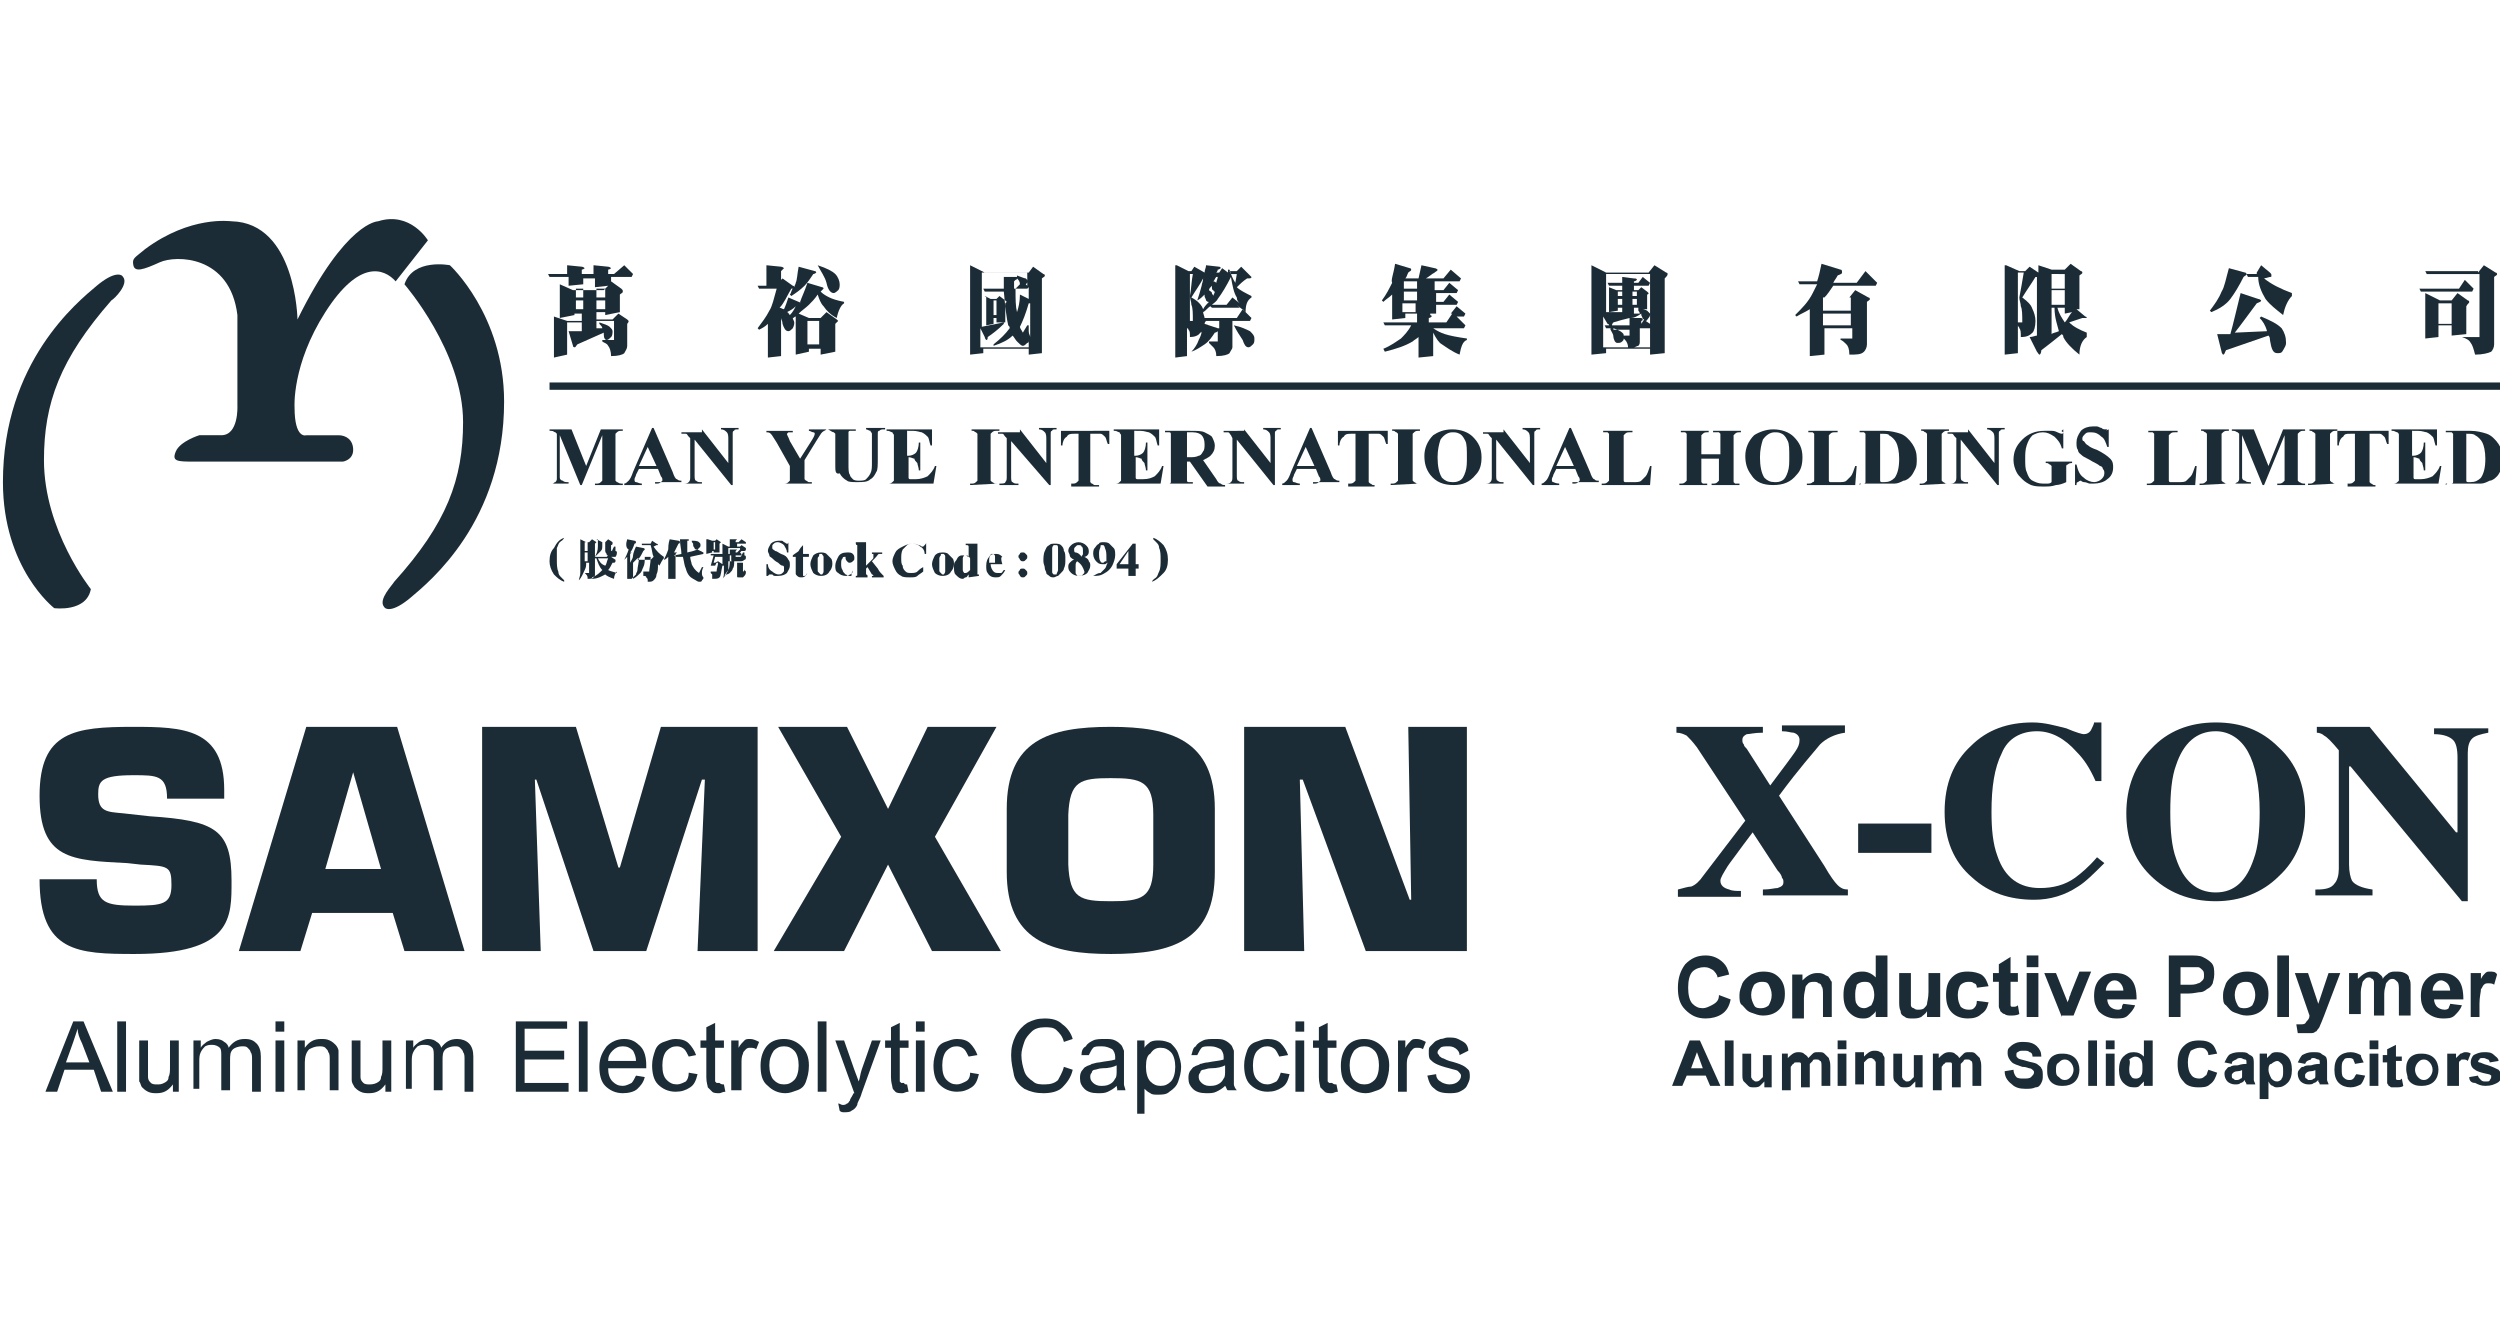 <?xml version="1.0" encoding="utf-8"?>
<!-- Generator: Adobe Illustrator 24.0.0, SVG Export Plug-In . SVG Version: 6.00 Build 0)  -->
<svg version="1.1" id="Livello_1" xmlns="http://www.w3.org/2000/svg" xmlns:xlink="http://www.w3.org/1999/xlink" x="0px" y="0px"
	 viewBox="0 0 170.6 90.8" style="enable-background:new 0 0 170.6 90.8;" xml:space="preserve">
<style type="text/css">
	.st0{fill-rule:evenodd;clip-rule:evenodd;fill:#1C2C36;}
	.st1{fill:#1C2C36;}
</style>
<g>
	<g>
		<path class="st0" d="M42.6,18.1l0.6,0.6l-0.1,0.2h-1.4v0.3l0.7,0.5c0.1,0.1,0.1,0.1,0.1,0.2c0,0.1-0.1,0.1-0.2,0.2v1.2l-1,0.2
			v-0.2h-0.6v0.5h1.1l0.4-0.4l0.6,0.4c0.1,0.1,0.1,0.1,0.1,0.1c0,0,0,0.1-0.1,0.2v1.5c0,0.2-0.1,0.3-0.2,0.5
			c-0.1,0.1-0.4,0.2-0.9,0.2c0-0.3-0.1-0.6-0.2-0.7c-0.1-0.2-0.3-0.2-0.4-0.3v-0.1h0.8v-1.3h-1.2v0.5l0.4,0c0-0.1-0.1-0.2-0.2-0.3
			l0-0.1c0.3,0.1,0.6,0.2,0.7,0.3c0.1,0.1,0.2,0.2,0.2,0.3c0,0.1,0,0.3-0.1,0.4c-0.1,0.1-0.2,0.2-0.3,0.2c-0.1,0-0.2-0.1-0.2-0.4
			c0,0,0-0.1,0-0.1l-1.8,0.8c-0.1,0.1-0.1,0.2-0.2,0.2c0,0-0.1,0-0.1-0.1l-0.3-1l0.9,0v-0.6h-1v2.2l-0.9,0.2v-2.8l0.9,0.3h1v-0.5
			h-0.5v0.1l-1,0.2v-2.3l0.9,0.4h2.1l0.3-0.3l-0.9,0.1v-0.6h-0.8v0.4l-1,0.1v-0.6h-1.3l-0.1-0.2h1.3v-0.6l1,0.1
			c0.1,0,0.2,0.1,0.2,0.1c0,0-0.1,0.1-0.2,0.1v0.3h0.8v-0.6l1,0.1c0.1,0,0.2,0.1,0.2,0.1c0,0-0.1,0.1-0.2,0.1v0.3h0.4L42.6,18.1z
			 M39.3,21.1h0.5v-0.6h-0.5V21.1z M40.7,21.1h0.6v-0.6h-0.6V21.1z M39.3,20.3h0.5v-0.6h-0.5V20.3z M40.7,20.3h0.6v-0.6h-0.6V20.3z"
			/>
		<path class="st0" d="M52.3,18.1l1,0.1c0.1,0,0.2,0.1,0.2,0.1c0,0-0.1,0.1-0.2,0.2v0.6l0.1-0.1l0.7,0.5c0,0,0.1,0,0.1,0.1
			c0-0.1,0.1-0.2,0.1-0.3c0.1-0.2,0.1-0.6,0.2-1.1l1.1,0.3c0.1,0,0.1,0.1,0.1,0.1c0,0-0.1,0.1-0.2,0.1c-0.2,0.3-0.4,0.6-0.6,0.8
			c-0.3,0.3-0.6,0.5-0.9,0.7l-0.1-0.1c0.1-0.1,0.1-0.3,0.2-0.4c0,0-0.1,0-0.1,0c-0.3,0.5-0.5,1-0.8,1.3c0.1,0,0.2,0.1,0.3,0.1
			c0.1-0.2,0.2-0.5,0.3-0.8l0.7,0.3c0,0,0.1,0,0.1,0.1c0,0,0-0.1,0-0.1c0.1-0.3,0.3-0.7,0.5-1.3l1,0.3c0.1,0,0.1,0.1,0.1,0.1
			c0,0-0.1,0.1-0.2,0.2c0,0,0,0,0,0c0.2,0.2,0.4,0.3,0.6,0.4c0.2,0.1,0.5,0.2,1,0.3v0.1c-0.2,0.1-0.4,0.5-0.5,1
			c-0.4-0.2-0.7-0.5-0.9-0.8c-0.2-0.2-0.3-0.5-0.4-0.8c-0.2,0.3-0.4,0.5-0.6,0.7c-0.2,0.2-0.5,0.4-0.7,0.6l0.7,0.3h0.8l0.4-0.4
			l0.7,0.5c0.1,0.1,0.1,0.1,0.1,0.1c0,0-0.1,0.1-0.2,0.2V24l-1,0.2v-0.4h-0.8V24l-0.9,0.2v-2.6c-0.1,0-0.1,0.1-0.2,0.1
			c0,0.1,0.1,0.2,0.1,0.3c0,0.1,0,0.2-0.1,0.4c-0.1,0.1-0.2,0.2-0.3,0.2c-0.2,0-0.3-0.2-0.4-0.5c0-0.2-0.1-0.3-0.1-0.4v2.6l-0.9,0.1
			v-2.3c-0.2,0.2-0.4,0.3-0.6,0.4l-0.1-0.1c0.3-0.4,0.6-0.8,0.8-1.2c0.2-0.3,0.3-0.8,0.5-1.5h-1.2l-0.1-0.2h0.6V18.1z M55.1,23.5
			h0.8v-1.6h-0.8V23.5z M53.9,21.5c0.2-0.2,0.3-0.4,0.4-0.6c0,0,0,0,0,0c-0.2,0.2-0.4,0.3-0.6,0.4C53.8,21.3,53.8,21.4,53.9,21.5
			C53.9,21.4,53.9,21.5,53.9,21.5 M55.8,18.1c0.6,0.2,1,0.4,1.2,0.6c0.2,0.2,0.3,0.5,0.3,0.7c0,0.1,0,0.3-0.1,0.4
			C57,20,56.9,20,56.9,20c-0.2,0-0.4-0.2-0.5-0.7C56.3,18.9,56,18.5,55.8,18.1L55.8,18.1z"/>
		<path class="st0" d="M66.2,18.1l1,0.5h3l0.3-0.4l0.7,0.5c0.1,0,0.1,0.1,0.1,0.1c0,0.1-0.1,0.1-0.2,0.2v5.1l-0.9,0.1v-0.4h-3.1v0.3
			l-0.9,0.1V18.1z M67.1,23.7h3.1v-0.5c0,0.1,0,0.2-0.1,0.2c-0.1,0.1-0.2,0.2-0.3,0.2c-0.1,0-0.2-0.1-0.4-0.3
			c-0.1-0.1-0.2-0.3-0.3-0.4c-0.3,0.3-0.7,0.5-1.3,0.7l0-0.1c0.5-0.4,0.8-0.7,1.1-1.1c0-0.1,0-0.1-0.1-0.2c-0.1-0.4-0.2-1.2-0.3-2.3
			h-1.3l-0.1-0.2h1.4c0-0.2,0-0.5,0-0.8l0.8,0c0,0,0.1,0,0.1,0l0-0.1c0.3,0.1,0.5,0.2,0.6,0.2c0.1,0.1,0.1,0.1,0.1,0.2
			c0,0.1,0,0.1-0.1,0.2l0.1,0.1v-0.9h-3.1v3.7c0.5-0.1,1-0.2,1.5-0.3l0,0.1c-0.4,0.4-0.8,0.7-1.1,0.9c0,0.1,0,0.2-0.1,0.2
			c0,0-0.1-0.1-0.1-0.2l-0.3-0.6V23.7z M69.6,19.4C69.6,19.4,69.6,19.4,69.6,19.4c0-0.2-0.1-0.3-0.2-0.4c0,0,0,0.1-0.1,0.1l-0.1,0.1
			v0.5h0.1L69.6,19.4z M69.3,19.8c0,0.6,0,1.1,0.1,1.5c0.1-0.3,0.2-0.7,0.2-1.2l0.6,0.3v-0.8l-0.1,0.1H69.3z M70.2,20.7
			c-0.2,0.7-0.4,1.2-0.6,1.6c0,0.1,0.1,0.2,0.2,0.4l0.3-0.5l0.1,0c0,0.2,0,0.4,0,0.4c0,0.2,0.1,0.3,0.1,0.4V20.7z M67.2,20.2
			l0.4,0.2H68l0.2-0.2l0.4,0.3c0,0,0.1,0.1,0.1,0.1c0,0,0,0-0.1,0.1v1.3L68,22v-0.3h-0.2v0.4l-0.5,0.1V20.2z M67.8,21.5H68v-1h-0.2
			V21.5z"/>
		<path class="st0" d="M80.3,18.1l0.8,0.4h0.2l0.2-0.3l0.7,0.4c0-0.2,0.1-0.3,0.1-0.5l0.9,0.1c0.1,0,0.1,0.1,0.1,0.1
			c0,0-0.1,0.1-0.2,0.1c0,0.1-0.1,0.2-0.1,0.2h0.2l0.2-0.3l0.4,0.3l0-0.2h0.1c0.1,0.3,0.2,0.6,0.4,0.9l0.1-0.6h-0.4l-0.1-0.2h0.5
			l0.3-0.3l0.6,0.6c0,0,0.1,0.1,0.1,0.1c0,0.1-0.1,0.1-0.3,0.1c-0.3,0.2-0.5,0.4-0.7,0.6c0.2,0.2,0.6,0.4,1,0.6v0.1
			c-0.3,0.2-0.4,0.5-0.4,1c-0.2-0.2-0.4-0.3-0.6-0.5L84.6,21h-1.9l-0.1-0.1c-0.2,0.1-0.3,0.3-0.5,0.4c0,0.1,0.1,0.3,0.1,0.4h2.2
			l0.4-0.6l0.6,0.6l-0.1,0.2l-1.2,0v1.8c0,0.1-0.1,0.2-0.2,0.4c-0.1,0.1-0.4,0.2-0.9,0.2c0-0.3-0.1-0.5-0.2-0.6
			c-0.1-0.1-0.2-0.2-0.3-0.3v-0.1h0.6v-0.7c0,0-0.1,0.1-0.2,0.1c-0.2,0.3-0.4,0.6-0.7,0.8c-0.3,0.2-0.6,0.4-0.9,0.5l0,0
			c0.2-0.2,0.4-0.5,0.5-0.8c0.1-0.2,0.2-0.4,0.2-0.6c0,0,0,0.1-0.1,0.1c-0.1,0.2-0.4,0.3-0.7,0.3c0-0.3,0-0.4-0.1-0.5
			c0-0.1-0.1-0.1-0.1-0.1v1.9l-0.8,0.1V18.1z M82.2,22.1l0.9,0.3c0,0,0.1,0,0.1,0v-0.5h-0.9C82.3,21.9,82.2,22,82.2,22.1 M82.7,20.8
			h1l0.4-0.5l0.5,0.4c-0.1-0.1-0.2-0.2-0.2-0.4c-0.2-0.3-0.3-0.8-0.4-1.4c0,0,0,0,0,0c-0.3,0.6-0.6,1.1-0.9,1.5
			C83,20.6,82.8,20.7,82.7,20.8 M82.1,21.1c0.1-0.2,0.3-0.4,0.4-0.5c-0.1,0-0.1,0-0.2-0.1c0-0.1-0.1-0.2-0.1-0.3c0,0,0-0.1,0-0.1
			c-0.2,0.2-0.3,0.3-0.5,0.4l0,0c0.1-0.3,0.2-0.6,0.3-1c0-0.1,0.1-0.3,0.1-0.5l0,0c-0.2,0.4-0.5,0.8-0.8,1.3
			C81.7,20.5,82,20.8,82.1,21.1C82.1,21.1,82.1,21.1,82.1,21.1 M82.5,19.8c0.1,0.1,0.2,0.1,0.2,0.2c0,0.1,0.1,0.1,0.1,0.2
			c0-0.1,0.1-0.2,0.1-0.3c0,0-0.1,0-0.1-0.1c-0.1,0-0.1-0.1-0.1-0.3c0,0,0,0,0,0C82.6,19.6,82.5,19.7,82.5,19.8
			C82.5,19.8,82.5,19.8,82.5,19.8 M82.8,19.2c0.1,0,0.2,0.1,0.2,0.1c0-0.1,0.1-0.3,0.1-0.4H83C82.9,19,82.9,19.1,82.8,19.2
			 M81.1,21.9h0.3c0-0.5,0-0.9-0.1-1.1c0-0.2-0.1-0.4-0.1-0.6c0.1-0.5,0.1-1,0.2-1.5h-0.2V21.9z M84.2,22.2c0.5,0.1,0.9,0.3,1.1,0.4
			c0.2,0.2,0.3,0.3,0.3,0.5c0,0.2,0,0.3-0.1,0.4c-0.1,0.1-0.2,0.2-0.3,0.2c-0.2,0-0.3-0.2-0.4-0.5C84.6,22.9,84.4,22.6,84.2,22.2
			L84.2,22.2z"/>
		<path class="st0" d="M95.2,18l1,0.3c0.1,0,0.1,0.1,0.1,0.1c0,0.1-0.1,0.1-0.2,0.2C96,18.8,96,18.9,95.9,19h0.9l0.2-0.9l0.9,0.2
			c0.1,0,0.2,0.1,0.2,0.1c0,0.1-0.1,0.1-0.2,0.2c-0.2,0.1-0.4,0.3-0.6,0.4h1.2l0.5-0.6l0.7,0.6l-0.1,0.2h-1.7v0.6h0.6l0.4-0.5
			l0.6,0.5l-0.1,0.2h-1.4v0.6h0.5l0.4-0.5l0.6,0.5l-0.1,0.2h-1.4v0.6h1l0.4-0.5l0.6,0.5l-0.1,0.2h-0.5l0.6,0.6l-0.1,0.2h-2.1
			c0.3,0.2,0.5,0.3,0.8,0.4c0.3,0.1,0.8,0.2,1.5,0.3v0.1c-0.3,0.1-0.4,0.5-0.5,1c-0.5-0.2-0.9-0.5-1.2-0.7c-0.2-0.1-0.4-0.4-0.6-0.8
			v1.6l-1,0.1V23c-0.1,0.1-0.3,0.2-0.4,0.3c-0.5,0.3-1.1,0.5-1.9,0.7l-0.1-0.2c0.5-0.2,0.9-0.5,1.2-0.7c0.2-0.2,0.5-0.5,0.7-0.9
			h-1.8l-0.1-0.2h2.3v-0.6h-0.8v0.3l-0.9,0.1v-1.7c-0.2,0.2-0.4,0.3-0.6,0.5l-0.1-0.1c0.3-0.4,0.5-0.8,0.7-1.2
			C94.9,19.1,95.1,18.7,95.2,18 M97.6,21.5c0.1,0,0.1,0.1,0.1,0.1s-0.1,0.1-0.2,0.1v0.3h1.2l0.4-0.6H97.6z M95.7,21.3h0.9v-0.6h-0.9
			V21.3z M96.7,19.9h-0.9v0.6h0.9V19.9z M96.7,19.8v-0.6h-0.9c0,0,0,0,0,0v0.5H96.7z"/>
		<path class="st0" d="M108.6,18.1l1,0.5h2.9l0.4-0.5l0.8,0.5c0.1,0,0.1,0.1,0.1,0.1c0,0.1-0.1,0.2-0.2,0.3v5.1l-1,0.1v-0.4h-3v0.3
			l-1,0.1V18.1z M109.6,23.7h1.5c0-0.2-0.1-0.4-0.2-0.5c0,0-0.1-0.1-0.1-0.1c0,0.1,0,0.1-0.1,0.2c-0.1,0.1-0.2,0.1-0.3,0.1
			c-0.1,0-0.1,0-0.2-0.1c0,0-0.1-0.2-0.1-0.3c0-0.2-0.1-0.3-0.2-0.5l0-0.1h-0.3l-0.1-0.2h0.3c0,0,0-0.1-0.1-0.1l-0.3-0.5V23.7z
			 M111.5,23.7h1.1v-1.3h-0.7v0.9c0,0.1,0,0.2-0.1,0.3C111.7,23.6,111.6,23.7,111.5,23.7 M110.1,22.4c0.3,0.1,0.5,0.2,0.6,0.3
			c0.1,0.1,0.1,0.1,0.1,0.2h0.4v-0.4H110.1z M110,22.2h1.2v-0.5c-0.4,0.1-0.8,0.2-1.1,0.3C110,22.1,110,22.2,110,22.2 M111.3,21.7
			l0.6,0c0.1,0,0.2,0,0.2,0.1c0,0,0,0.1-0.1,0.1v0.2h0l0.2-0.3c-0.1,0-0.1-0.1-0.2-0.3c0,0,0-0.1,0-0.1
			C111.7,21.6,111.5,21.7,111.3,21.7 M112.3,21.9l0.3,0.2v-3.4h-3v2.6c0.4,0,0.7,0,1.1,0V21h-0.3v0.2l-0.6,0.1v-1.7l0.5,0.2h0.4
			v-0.3h-0.9l-0.1-0.2h1v-0.4l0.8,0.1c0.1,0,0.2,0,0.2,0.1c0,0-0.1,0.1-0.2,0.1v0.1h0.3l0.3-0.4l0.5,0.4l-0.1,0.2h-1v0.3h0.3
			l0.2-0.2l0.4,0.3c0,0,0.1,0.1,0.1,0.1c0,0,0,0.1-0.1,0.1v1l-0.3,0c0.1,0,0.3,0.1,0.3,0.1c0.1,0.1,0.2,0.2,0.2,0.2
			c0,0.1,0,0.2-0.1,0.3C112.4,21.8,112.4,21.9,112.3,21.9 M111.9,21.4c0-0.1-0.1-0.2-0.1-0.2l0,0v0c0,0,0,0,0,0l0,0V21h-0.3v0.4
			C111.6,21.4,111.8,21.4,111.9,21.4 M110.4,20.8h0.3v-0.4h-0.3V20.8z M111.4,20.8h0.3v-0.4h-0.3V20.8z M110.4,20.2h0.3v-0.3h-0.3
			V20.2z M111.4,20.2h0.3v-0.3h-0.3V20.2z"/>
		<path class="st0" d="M127.3,18.5l0.8,0.8l-0.1,0.2h-2.9c-0.2,0.3-0.4,0.6-0.6,0.8h1.7l0.4-0.5l0.9,0.5c0.1,0,0.1,0.1,0.1,0.1
			c0,0.1-0.1,0.1-0.2,0.2v2.9c0,0.2-0.1,0.4-0.2,0.5c-0.2,0.2-0.5,0.2-1,0.2c0-0.4-0.1-0.6-0.2-0.7c-0.1-0.1-0.3-0.3-0.4-0.3v-0.1
			h0.8v-0.7h-1.9v1.8l-1,0.1v-3.2c-0.3,0.2-0.6,0.3-0.9,0.5l-0.1-0.1c0.5-0.5,0.9-0.9,1.2-1.5c0.1-0.2,0.2-0.4,0.3-0.6h-1.2
			l-0.1-0.2h1.3c0.1-0.3,0.2-0.7,0.3-1.2l1.3,0.4c0.1,0,0.1,0.1,0.1,0.2c0,0.1-0.1,0.1-0.3,0.2c-0.1,0.2-0.2,0.3-0.3,0.5h1.6
			L127.3,18.5z M124.4,22.2h1.9v-0.8h-1.9V22.2z M124.4,21.2h1.9v-0.9h-1.9V21.2z"/>
		<path class="st0" d="M136.9,18.1l0.9,0.4h0.4l0.3-0.3l0.6,0.4v-0.5l0.9,0.3h0.9l0.4-0.4l0.7,0.5c0.1,0,0.1,0.1,0.1,0.1
			c0,0.1-0.1,0.1-0.2,0.2v2.3l-0.2,0l0.6,0.5c0.1,0,0.1,0.1,0.1,0.1c0,0,0,0-0.1,0c0,0-0.1,0-0.2,0c-0.3,0.1-0.6,0.2-0.9,0.3
			c0.3,0.3,0.7,0.5,1.2,0.7V23c-0.3,0.2-0.5,0.6-0.5,1.2c-0.5-0.4-0.9-0.8-1.1-1.2c0-0.1,0-0.1-0.1-0.2c-0.5,0.4-1,0.8-1.4,1.1
			c0,0.2-0.1,0.3-0.1,0.3c-0.1,0-0.1-0.1-0.2-0.2l-0.5-1c0.2,0,0.4-0.1,0.5-0.1v-4l-0.1,0c-0.3,0.5-0.6,0.9-0.9,1.4
			c0.4,0.3,0.6,0.5,0.7,0.8c0.1,0.2,0.2,0.5,0.2,0.8c0,0.4-0.1,0.7-0.2,0.8c-0.2,0.2-0.4,0.3-0.8,0.3c0-0.3,0-0.5-0.1-0.6
			c0-0.1-0.1-0.1-0.1-0.2v1.9l-0.9,0.1V18.1z M140.5,22.6c-0.1-0.4-0.3-0.9-0.3-1.6H140v1.8C140.1,22.7,140.3,22.7,140.5,22.6
			 M140.4,21c0.1,0.4,0.3,0.7,0.5,1c0.2-0.2,0.3-0.5,0.5-0.7l-0.5,0.1V21H140.4z M137.7,22h0.3c0-0.5,0-0.9-0.1-1.1
			c0-0.2-0.1-0.4-0.1-0.6c0.1-0.5,0.2-1.1,0.3-1.7h-0.4V22z M140,19.7h0.9v-1H140V19.7z M140,20.8h0.9v-1H140V20.8z"/>
		<path class="st0" d="M152.1,18.3l1.1,0.3c0.1,0,0.1,0.1,0.1,0.1c0,0.1-0.1,0.1-0.2,0.2c-0.3,0.6-0.6,1.1-0.9,1.5
			c-0.3,0.4-0.8,0.7-1.3,0.9l-0.1-0.1c0.3-0.4,0.6-0.8,0.8-1.3C151.8,19.6,151.9,19,152.1,18.3 M154,18.6l0.3-0.5l0.6,0.5
			c0.1,0.1,0.1,0.1,0.1,0.2c0,0.1,0,0.1-0.1,0.1l-0.4,0.1c0.5,0.4,1.1,0.7,1.9,1v0.2c-0.3,0.3-0.5,0.8-0.6,1.3
			c-0.5-0.4-0.9-0.7-1.2-1.1c-0.3-0.5-0.5-1-0.5-1.5h-0.7l-0.1-0.2H154z M152.9,20l1.2,0.4c0.1,0,0.2,0.1,0.2,0.1
			c0,0.1-0.1,0.1-0.3,0.2c-0.6,0.8-1.1,1.5-1.5,2l2.2-0.1c-0.1-0.4-0.3-0.7-0.5-0.9l0.1-0.1c0.7,0.3,1.1,0.5,1.4,0.8
			c0.2,0.3,0.3,0.6,0.3,1c0,0.2-0.1,0.3-0.2,0.5c-0.1,0.2-0.2,0.2-0.4,0.2c-0.3,0-0.4-0.3-0.5-0.9c0-0.1,0-0.2-0.1-0.3l-2.9,1
			c-0.1,0.2-0.1,0.3-0.2,0.3c0,0-0.1-0.1-0.1-0.2l-0.3-1.2l0.9,0C152.4,22.1,152.6,21.2,152.9,20"/>
		<path class="st0" d="M169.1,18.6l0.4-0.5l0.8,0.5c0.1,0,0.1,0.1,0.1,0.1c0,0.1-0.1,0.1-0.2,0.2v4.6c0,0.2-0.1,0.4-0.2,0.5
			c-0.2,0.1-0.6,0.2-1.1,0.2c-0.1-0.4-0.2-0.7-0.3-0.8c-0.1-0.2-0.3-0.3-0.6-0.4V23h1.2v-4.3h-3.6l-0.1-0.2H169.1z M168.2,19.1
			l0.6,0.6l-0.1,0.2h-3.5l-0.1-0.2h2.7L168.2,19.1z M165.5,20l1,0.5h0.8l0.4-0.5l0.7,0.5c0.1,0,0.1,0.1,0.1,0.1
			c0,0.1-0.1,0.1-0.2,0.3v1.9l-1,0.1v-0.7h-0.9v0.8l-0.9,0.1V20z M166.4,22.1h0.9v-1.4h-0.9V22.1z"/>
		<path class="st0" d="M40,31.8l1-2.5h1.5v0.1h-0.1c-0.1,0-0.2,0-0.3,0.1c0,0-0.1,0.1-0.1,0.1c0,0,0,0.2,0,0.3v2.5
			c0,0.2,0,0.3,0,0.4c0,0,0.1,0.1,0.1,0.1c0.1,0,0.1,0.1,0.3,0.1h0.1v0.1h-1.9V33h0.1c0.1,0,0.2,0,0.3-0.1c0,0,0.1-0.1,0.1-0.1
			c0,0,0-0.2,0-0.3v-2.8l-1.4,3.4h-0.1l-1.4-3.4v2.6c0,0.2,0,0.3,0,0.3c0,0.1,0.1,0.2,0.2,0.2c0.1,0.1,0.2,0.1,0.4,0.1v0.1h-1.3V33
			h0c0.1,0,0.2,0,0.2,0c0.1,0,0.1-0.1,0.2-0.1c0,0,0.1-0.1,0.1-0.2c0,0,0-0.1,0-0.3V30c0-0.2,0-0.3,0-0.4c0,0-0.1-0.1-0.1-0.1
			c-0.1,0-0.1-0.1-0.3-0.1h-0.1v-0.1H39L40,31.8z"/>
		<path class="st0" d="M44.9,32h-1.3l-0.2,0.4c0,0.1-0.1,0.2-0.1,0.3c0,0.1,0,0.2,0.1,0.2c0.1,0,0.2,0.1,0.4,0.1v0.1h-1.2V33
			c0.1,0,0.2-0.1,0.3-0.2c0.1-0.1,0.2-0.3,0.3-0.6l1.3-3h0.1l1.3,3c0.1,0.3,0.2,0.5,0.3,0.5c0.1,0.1,0.2,0.1,0.3,0.1v0.1h-1.8V33
			h0.1c0.1,0,0.2,0,0.3-0.1c0,0,0.1-0.1,0.1-0.1c0,0,0-0.1,0-0.1c0,0,0-0.1-0.1-0.2L44.9,32z M44.8,31.8l-0.6-1.3l-0.6,1.3H44.8z"/>
		<path class="st0" d="M47.9,29.3l1.8,2.3v-1.6c0-0.2,0-0.4-0.1-0.5c-0.1-0.1-0.2-0.2-0.4-0.2v-0.1h1.2v0.1c-0.2,0-0.3,0-0.3,0.1
			c-0.1,0-0.1,0.1-0.1,0.2c0,0.1,0,0.2,0,0.4v3.1h-0.1l-2.5-3.1v2.4c0,0.2,0,0.4,0.1,0.4c0.1,0.1,0.2,0.1,0.3,0.1h0.1v0.1h-1.3V33
			c0.2,0,0.3,0,0.4-0.1c0.1-0.1,0.1-0.2,0.1-0.4v-2.6l-0.1-0.1c-0.1-0.1-0.1-0.2-0.2-0.2c-0.1,0-0.1,0-0.3,0v-0.1H47.9z"/>
		<path class="st0" d="M56.4,29.3L56.4,29.3c-0.1,0.1-0.2,0.1-0.3,0.2c-0.1,0.1-0.2,0.3-0.4,0.6l-0.8,1.3v0.9c0,0.2,0,0.3,0,0.4
			c0,0,0.1,0.1,0.1,0.1c0.1,0,0.1,0.1,0.2,0.1h0.2v0.1h-2.1V33h0.2c0.1,0,0.2,0,0.3-0.1c0,0,0.1-0.1,0.1-0.1c0,0,0-0.2,0-0.3v-0.7
			l-0.9-1.6c-0.2-0.3-0.3-0.5-0.4-0.6c-0.1-0.1-0.2-0.1-0.3-0.1v-0.1h1.8v0.1h-0.1c-0.1,0-0.2,0-0.2,0c0,0-0.1,0.1-0.1,0.1
			c0,0.1,0.1,0.2,0.2,0.5l0.7,1.2l0.7-1.1c0.2-0.3,0.3-0.5,0.3-0.6c0,0,0-0.1-0.1-0.1c-0.1,0-0.2-0.1-0.3-0.1v-0.1H56.4z"/>
		<path class="st0" d="M56.5,29.3h1.9v0.1h-0.1c-0.1,0-0.2,0-0.3,0c-0.1,0-0.1,0.1-0.1,0.1c0,0.1,0,0.2,0,0.4v1.8
			c0,0.3,0,0.6,0.1,0.7c0,0.1,0.1,0.2,0.2,0.3c0.1,0.1,0.3,0.1,0.4,0.1c0.2,0,0.4,0,0.5-0.1c0.1-0.1,0.2-0.2,0.3-0.4
			c0.1-0.2,0.1-0.4,0.1-0.8V30c0-0.2,0-0.3,0-0.4c0-0.1-0.1-0.1-0.1-0.2c-0.1,0-0.2-0.1-0.3-0.1v-0.1h1.3v0.1h-0.1
			c-0.1,0-0.2,0-0.3,0.1c-0.1,0-0.1,0.1-0.1,0.2c0,0.1,0,0.2,0,0.3v1.4c0,0.4,0,0.8-0.1,0.9c-0.1,0.2-0.2,0.4-0.4,0.5
			c-0.2,0.2-0.5,0.2-0.9,0.2c-0.3,0-0.6,0-0.7-0.1c-0.2-0.1-0.4-0.3-0.5-0.5C57,32.4,57,32.1,57,31.8V30c0-0.2,0-0.3,0-0.4
			c0,0-0.1-0.1-0.1-0.1C56.8,29.5,56.7,29.4,56.5,29.3L56.5,29.3z"/>
		<path class="st0" d="M61.9,29.6v1.5H62c0.2,0,0.4-0.1,0.5-0.2c0.1-0.1,0.2-0.4,0.2-0.7h0.1v1.9h-0.1c0-0.2-0.1-0.4-0.1-0.5
			c-0.1-0.1-0.2-0.2-0.2-0.3c-0.1,0-0.2-0.1-0.4-0.1v1c0,0.2,0,0.3,0,0.4c0,0,0,0.1,0.1,0.1c0,0,0.1,0,0.2,0h0.2
			c0.3,0,0.6-0.1,0.8-0.2c0.2-0.2,0.4-0.4,0.5-0.7h0.1l-0.2,1.2h-3.2V33h0.1c0.1,0,0.2,0,0.3-0.1c0,0,0.1-0.1,0.1-0.1
			c0,0,0-0.2,0-0.4V30c0-0.2,0-0.3,0-0.3c0-0.1-0.1-0.1-0.1-0.2c-0.1,0-0.2-0.1-0.3-0.1h-0.1v-0.1h3.1v1.1h-0.1
			c-0.1-0.3-0.1-0.5-0.2-0.6c-0.1-0.1-0.2-0.2-0.4-0.3c-0.1,0-0.3-0.1-0.6-0.1H61.9z"/>
		<path class="st0" d="M68.1,33L68.1,33l-1.9,0.1V33h0.1c0.1,0,0.2,0,0.3-0.1c0,0,0.1-0.1,0.1-0.1c0,0,0-0.2,0-0.3V30
			c0-0.2,0-0.3,0-0.4c0,0-0.1-0.1-0.1-0.1c-0.1,0-0.1-0.1-0.2-0.1h-0.1v-0.1h1.9v0.1H68c-0.1,0-0.2,0-0.3,0.1c0,0-0.1,0.1-0.1,0.1
			c0,0,0,0.2,0,0.3v2.5c0,0.2,0,0.3,0,0.4c0,0,0.1,0.1,0.1,0.1c0.1,0,0.1,0.1,0.2,0.1H68.1z"/>
		<path class="st0" d="M69.6,29.3l1.8,2.3v-1.6c0-0.2,0-0.4-0.1-0.5c-0.1-0.1-0.2-0.2-0.4-0.2v-0.1h1.2v0.1c-0.2,0-0.3,0-0.3,0.1
			c-0.1,0-0.1,0.1-0.1,0.2c0,0.1,0,0.2,0,0.4v3.1h-0.1L69,30.1v2.4c0,0.2,0,0.4,0.1,0.4c0.1,0.1,0.2,0.1,0.3,0.1h0.1v0.1h-1.3V33
			c0.2,0,0.4,0,0.4-0.1c0.1-0.1,0.1-0.2,0.1-0.4v-2.6l-0.1-0.1c-0.1-0.1-0.1-0.2-0.2-0.2c-0.1,0-0.1,0-0.3,0v-0.1H69.6z"/>
		<path class="st0" d="M75.7,29.3v1h-0.1c-0.1-0.2-0.1-0.4-0.2-0.5c-0.1-0.1-0.2-0.2-0.3-0.2c-0.1,0-0.2,0-0.4,0h-0.3v2.9
			c0,0.2,0,0.3,0,0.4c0,0,0.1,0.1,0.1,0.1c0.1,0,0.1,0.1,0.2,0.1H75v0.1h-1.9V33h0.1c0.1,0,0.2,0,0.3-0.1c0,0,0.1-0.1,0.1-0.1
			c0,0,0-0.2,0-0.3v-2.9h-0.3c-0.2,0-0.4,0-0.5,0.2c-0.2,0.1-0.3,0.4-0.3,0.6h-0.1v-1H75.7z"/>
		<path class="st0" d="M77.4,29.6v1.5h0.1c0.2,0,0.4-0.1,0.5-0.2c0.1-0.1,0.2-0.4,0.2-0.7h0.1v1.9h-0.1c0-0.2-0.1-0.4-0.1-0.5
			c-0.1-0.1-0.2-0.2-0.2-0.3c-0.1,0-0.2-0.1-0.4-0.1v1c0,0.2,0,0.3,0,0.4c0,0,0,0.1,0.1,0.1c0,0,0.1,0,0.2,0h0.2
			c0.4,0,0.6-0.1,0.8-0.2c0.2-0.2,0.4-0.4,0.5-0.7h0.1l-0.2,1.2H76V33h0.1c0.1,0,0.2,0,0.3-0.1c0,0,0.1-0.1,0.1-0.1c0,0,0-0.2,0-0.4
			V30c0-0.2,0-0.3,0-0.3c0-0.1-0.1-0.1-0.1-0.2c-0.1,0-0.2-0.1-0.3-0.1H76v-0.1h3.1v1.1H79c-0.1-0.3-0.1-0.5-0.2-0.6
			c-0.1-0.1-0.2-0.2-0.4-0.3c-0.1,0-0.3-0.1-0.6-0.1H77.4z"/>
		<path class="st0" d="M81,31.4v1c0,0.2,0,0.3,0,0.4c0,0.1,0.1,0.1,0.1,0.1c0.1,0,0.2,0,0.3,0v0.1h-1.9V33c0.2,0,0.3,0,0.3,0
			c0.1,0,0.1-0.1,0.1-0.1c0,0,0-0.2,0-0.4V30c0-0.2,0-0.3,0-0.4c0-0.1-0.1-0.1-0.1-0.1c-0.1,0-0.2,0-0.3,0v-0.1h1.7
			c0.5,0,0.8,0,1,0.1c0.2,0.1,0.4,0.2,0.5,0.3c0.1,0.2,0.2,0.4,0.2,0.6c0,0.3-0.1,0.5-0.3,0.7c-0.1,0.1-0.3,0.2-0.5,0.3l0.9,1.3
			c0.1,0.2,0.2,0.3,0.3,0.3c0.1,0.1,0.2,0.1,0.3,0.1v0.1h-1.2l-1.2-1.7H81z M81,29.6v1.6h0.2c0.2,0,0.4,0,0.6-0.1
			c0.1,0,0.2-0.1,0.3-0.3c0.1-0.1,0.1-0.3,0.1-0.5c0-0.3-0.1-0.5-0.2-0.6c-0.1-0.1-0.3-0.2-0.6-0.2H81z"/>
		<path class="st0" d="M84.9,29.3l1.8,2.3v-1.6c0-0.2,0-0.4-0.1-0.5c-0.1-0.1-0.2-0.2-0.4-0.2v-0.1h1.2v0.1c-0.2,0-0.3,0-0.3,0.1
			c-0.1,0-0.1,0.1-0.1,0.2c0,0.1,0,0.2,0,0.4v3.1h-0.1l-2.5-3.1v2.4c0,0.2,0,0.4,0.1,0.4c0.1,0.1,0.2,0.1,0.3,0.1h0.1v0.1h-1.3V33
			c0.2,0,0.3,0,0.4-0.1c0.1-0.1,0.1-0.2,0.1-0.4v-2.6L84,29.7c-0.1-0.1-0.1-0.2-0.2-0.2c-0.1,0-0.1,0-0.3,0v-0.1H84.9z"/>
		<path class="st0" d="M89.8,32h-1.3l-0.2,0.4c0,0.1-0.1,0.2-0.1,0.3c0,0.1,0,0.2,0.1,0.2c0.1,0,0.2,0.1,0.4,0.1v0.1h-1.2V33
			c0.1,0,0.2-0.1,0.3-0.2c0.1-0.1,0.2-0.3,0.3-0.6l1.3-3h0.1l1.3,3c0.1,0.3,0.2,0.5,0.3,0.5c0.1,0.1,0.2,0.1,0.3,0.1v0.1h-1.8V33
			h0.1c0.1,0,0.2,0,0.3-0.1c0,0,0.1-0.1,0.1-0.1c0,0,0-0.1,0-0.1c0,0,0-0.1-0.1-0.2L89.8,32z M89.7,31.8l-0.6-1.3l-0.6,1.3H89.7z"/>
		<path class="st0" d="M94.7,29.3v1h-0.1c-0.1-0.2-0.1-0.4-0.2-0.5c-0.1-0.1-0.2-0.2-0.3-0.2c-0.1,0-0.2,0-0.4,0h-0.3v2.9
			c0,0.2,0,0.3,0,0.4c0,0,0.1,0.1,0.1,0.1c0.1,0,0.1,0.1,0.2,0.1h0.1v0.1H92V33h0.1c0.1,0,0.2,0,0.3-0.1c0,0,0.1-0.1,0.1-0.1
			c0,0,0-0.2,0-0.3v-2.9h-0.3c-0.2,0-0.4,0-0.5,0.2c-0.2,0.1-0.3,0.4-0.3,0.6h-0.1v-1H94.7z"/>
		<path class="st0" d="M96.8,33L96.8,33l-1.9,0.1V33H95c0.1,0,0.2,0,0.3-0.1c0,0,0.1-0.1,0.1-0.1c0,0,0-0.2,0-0.3V30
			c0-0.2,0-0.3,0-0.4c0,0-0.1-0.1-0.1-0.1c-0.1,0-0.1-0.1-0.2-0.1h-0.1v-0.1h1.9v0.1h-0.1c-0.1,0-0.2,0-0.3,0.1c0,0-0.1,0.1-0.1,0.1
			c0,0,0,0.2,0,0.3v2.5c0,0.2,0,0.3,0,0.4c0,0,0.1,0.1,0.1,0.1c0.1,0,0.1,0.1,0.2,0.1H96.8z"/>
		<path class="st0" d="M99.1,29.3c0.6,0,1.1,0.2,1.4,0.5c0.4,0.4,0.6,0.8,0.6,1.4c0,0.5-0.1,0.9-0.4,1.2c-0.4,0.5-0.9,0.7-1.5,0.7
			c-0.7,0-1.2-0.2-1.6-0.7c-0.3-0.4-0.4-0.8-0.4-1.3c0-0.5,0.2-1,0.6-1.4C98.1,29.5,98.5,29.3,99.1,29.3 M99.1,29.5
			c-0.3,0-0.6,0.2-0.8,0.5c-0.1,0.3-0.2,0.7-0.2,1.2c0,0.6,0.1,1.1,0.3,1.4c0.2,0.2,0.4,0.3,0.7,0.3c0.2,0,0.3,0,0.5-0.1
			c0.2-0.1,0.3-0.3,0.4-0.6c0.1-0.3,0.1-0.6,0.1-1c0-0.5,0-0.9-0.1-1.1c-0.1-0.2-0.2-0.4-0.4-0.5C99.4,29.5,99.3,29.5,99.1,29.5"/>
		<path class="st0" d="M102.6,29.3l1.8,2.3v-1.6c0-0.2,0-0.4-0.1-0.5c-0.1-0.1-0.2-0.2-0.4-0.2v-0.1h1.2v0.1c-0.2,0-0.3,0-0.3,0.1
			c-0.1,0-0.1,0.1-0.1,0.2c0,0.1,0,0.2,0,0.4v3.1h-0.1l-2.5-3.1v2.4c0,0.2,0,0.4,0.1,0.4c0.1,0.1,0.2,0.1,0.3,0.1h0.1v0.1h-1.3V33
			c0.2,0,0.3,0,0.4-0.1c0.1-0.1,0.1-0.2,0.1-0.4v-2.6l-0.1-0.1c-0.1-0.1-0.1-0.2-0.2-0.2c-0.1,0-0.1,0-0.3,0v-0.1H102.6z"/>
		<path class="st0" d="M107.5,32h-1.3l-0.2,0.4c0,0.1-0.1,0.2-0.1,0.3c0,0.1,0,0.2,0.1,0.2c0,0,0.2,0.1,0.4,0.1v0.1h-1.2V33
			c0.1,0,0.2-0.1,0.3-0.2c0.1-0.1,0.2-0.3,0.3-0.6l1.3-3h0.1l1.3,3c0.1,0.3,0.2,0.5,0.3,0.5c0.1,0.1,0.1,0.1,0.3,0.1v0.1h-1.8V33
			h0.1c0.1,0,0.2,0,0.3-0.1c0,0,0.1-0.1,0.1-0.1c0,0,0-0.1,0-0.1c0,0,0-0.1-0.1-0.2L107.5,32z M107.4,31.8l-0.6-1.3l-0.6,1.3H107.4z
			"/>
		<path class="st0" d="M112.7,31.8l-0.1,1.3h-3.3V33h0.1c0.1,0,0.2,0,0.3-0.1c0,0,0.1-0.1,0.1-0.1c0,0,0-0.2,0-0.3V30
			c0-0.2,0-0.3,0-0.4c0,0-0.1-0.1-0.1-0.1c-0.1,0-0.1,0-0.2,0h-0.1v-0.1h2v0.1h-0.2c-0.1,0-0.2,0-0.3,0.1c0,0-0.1,0.1-0.1,0.1
			c0,0,0,0.2,0,0.3v2.4c0,0.2,0,0.3,0,0.4c0,0.1,0.1,0.1,0.1,0.1c0,0,0.2,0,0.3,0h0.3c0.2,0,0.4,0,0.5-0.1c0.1-0.1,0.2-0.2,0.3-0.3
			c0.1-0.1,0.2-0.4,0.3-0.7H112.7z"/>
		<path class="st0" d="M116.1,31.3v1.2c0,0.2,0,0.3,0,0.4c0,0,0.1,0.1,0.1,0.1c0.1,0,0.1,0,0.2,0h0.1v0.1h-1.9V33h0.1
			c0.1,0,0.2,0,0.3-0.1c0,0,0.1-0.1,0.1-0.1c0,0,0-0.2,0-0.3V30c0-0.2,0-0.3,0-0.4c0,0-0.1-0.1-0.1-0.1c-0.1,0-0.1,0-0.2,0h-0.1
			v-0.1h1.9v0.1h-0.1c-0.1,0-0.2,0-0.3,0.1c0,0-0.1,0.1-0.1,0.1c0,0,0,0.2,0,0.3V31h1.3V30c0-0.2,0-0.3,0-0.4c0,0-0.1-0.1-0.1-0.1
			c-0.1,0-0.1,0-0.3,0h-0.1v-0.1h1.9v0.1h-0.1c-0.1,0-0.2,0-0.3,0.1c0,0-0.1,0.1-0.1,0.1c0,0,0,0.2,0,0.3v2.5c0,0.2,0,0.3,0,0.4
			c0,0,0.1,0.1,0.1,0.1c0.1,0,0.1,0,0.2,0h0.1v0.1h-1.9V33h0.1c0.1,0,0.2,0,0.3-0.1c0,0,0.1-0.1,0.1-0.1c0,0,0-0.2,0-0.3v-1.2H116.1
			z"/>
		<path class="st0" d="M121,29.3c0.6,0,1.1,0.2,1.4,0.5c0.4,0.4,0.6,0.8,0.6,1.4c0,0.5-0.1,0.9-0.4,1.2c-0.4,0.5-0.9,0.7-1.6,0.7
			c-0.7,0-1.2-0.2-1.5-0.7c-0.3-0.4-0.4-0.8-0.4-1.3c0-0.5,0.2-1,0.6-1.4C120,29.5,120.5,29.3,121,29.3 M121.1,29.5
			c-0.3,0-0.6,0.2-0.8,0.5c-0.1,0.3-0.2,0.7-0.2,1.2c0,0.6,0.1,1.1,0.3,1.4c0.2,0.2,0.4,0.3,0.7,0.3c0.2,0,0.3,0,0.5-0.1
			c0.2-0.1,0.3-0.3,0.4-0.6c0.1-0.3,0.1-0.6,0.1-1c0-0.5,0-0.9-0.1-1.1c-0.1-0.2-0.2-0.4-0.4-0.5C121.4,29.5,121.3,29.5,121.1,29.5"
			/>
		<path class="st0" d="M126.7,31.8l-0.1,1.3h-3.3V33h0.1c0.1,0,0.2,0,0.3-0.1c0.1,0,0.1-0.1,0.1-0.1c0,0,0-0.2,0-0.3V30
			c0-0.2,0-0.3,0-0.4c0,0-0.1-0.1-0.1-0.1c-0.1,0-0.1,0-0.2,0h-0.1v-0.1h2v0.1h-0.2c-0.1,0-0.2,0-0.3,0.1c0,0-0.1,0.1-0.1,0.1
			c0,0,0,0.2,0,0.3v2.4c0,0.2,0,0.3,0,0.4c0,0.1,0.1,0.1,0.1,0.1c0,0,0.2,0,0.3,0h0.3c0.2,0,0.4,0,0.5-0.1c0.1-0.1,0.2-0.2,0.3-0.3
			c0.1-0.1,0.2-0.4,0.3-0.7H126.7z"/>
		<path class="st0" d="M126.9,33.1L126.9,33.1L127,33c0.1,0,0.2,0,0.2,0c0.1,0,0.1-0.1,0.1-0.1c0,0,0-0.2,0-0.3V30
			c0-0.2,0-0.3,0-0.4c0,0-0.1-0.1-0.1-0.1c-0.1,0-0.1,0-0.2,0h-0.1v-0.1h1.7c0.4,0,0.8,0.1,1.1,0.2c0.3,0.1,0.6,0.4,0.8,0.7
			c0.2,0.3,0.3,0.6,0.3,1c0,0.3,0,0.5-0.1,0.7c-0.1,0.2-0.2,0.4-0.3,0.5c-0.1,0.1-0.3,0.3-0.5,0.3c-0.2,0.1-0.4,0.2-0.6,0.2
			c-0.1,0-0.3,0-0.5,0H126.9z M128.3,29.6v2.9c0,0.2,0,0.2,0,0.3c0,0,0,0.1,0.1,0.1c0,0,0.1,0,0.2,0c0.3,0,0.5-0.1,0.7-0.3
			c0.2-0.3,0.3-0.7,0.3-1.3c0-0.5-0.1-0.9-0.2-1.1c-0.1-0.2-0.3-0.4-0.5-0.5C128.9,29.6,128.6,29.6,128.3,29.6"/>
		<path class="st0" d="M132.9,33L132.9,33l-1.9,0.1V33h0.1c0.1,0,0.2,0,0.3-0.1c0,0,0.1-0.1,0.1-0.1c0,0,0-0.2,0-0.3V30
			c0-0.2,0-0.3,0-0.4c0,0-0.1-0.1-0.1-0.1c-0.1,0-0.1-0.1-0.2-0.1h-0.1v-0.1h1.9v0.1h-0.1c-0.1,0-0.2,0-0.3,0.1c0,0-0.1,0.1-0.1,0.1
			c0,0,0,0.2,0,0.3v2.5c0,0.2,0,0.3,0,0.4c0,0,0.1,0.1,0.1,0.1c0.1,0,0.1,0.1,0.2,0.1H132.9z"/>
		<path class="st0" d="M134.3,29.3l1.8,2.3v-1.6c0-0.2,0-0.4-0.1-0.5c-0.1-0.1-0.2-0.2-0.4-0.2v-0.1h1.2v0.1c-0.2,0-0.3,0-0.3,0.1
			c-0.1,0-0.1,0.1-0.1,0.2c0,0.1,0,0.2,0,0.4v3.1h-0.1l-2.5-3.1v2.4c0,0.2,0,0.4,0.1,0.4c0.1,0.1,0.2,0.1,0.3,0.1h0.1v0.1H133V33
			c0.2,0,0.3,0,0.4-0.1c0.1-0.1,0.1-0.2,0.1-0.4v-2.6l-0.1-0.1c-0.1-0.1-0.1-0.2-0.2-0.2c-0.1,0-0.1,0-0.3,0v-0.1H134.3z"/>
		<path class="st0" d="M140.8,29.3v1.3h-0.1c-0.1-0.4-0.3-0.6-0.5-0.8c-0.3-0.2-0.5-0.3-0.8-0.3c-0.3,0-0.5,0.1-0.7,0.2
			c-0.2,0.2-0.3,0.4-0.4,0.7c-0.1,0.3-0.1,0.6-0.1,0.9c0,0.4,0,0.7,0.1,0.9c0.1,0.3,0.2,0.5,0.4,0.6c0.2,0.1,0.4,0.2,0.7,0.2
			c0.1,0,0.2,0,0.3,0c0.1,0,0.2,0,0.3-0.1v-0.8c0-0.1,0-0.2,0-0.3c0,0-0.1-0.1-0.1-0.1c-0.1,0-0.1-0.1-0.2-0.1h-0.1v-0.1h1.8v0.1
			c-0.1,0-0.2,0-0.3,0.1c-0.1,0-0.1,0.1-0.1,0.1c0,0,0,0.1,0,0.3v0.8c-0.2,0.1-0.5,0.2-0.7,0.2c-0.3,0.1-0.5,0.1-0.8,0.1
			c-0.4,0-0.6,0-0.9-0.1c-0.2-0.1-0.4-0.2-0.6-0.4c-0.2-0.2-0.3-0.3-0.4-0.5c-0.1-0.2-0.2-0.5-0.2-0.8c0-0.6,0.2-1,0.6-1.4
			c0.4-0.4,0.9-0.6,1.5-0.6c0.2,0,0.3,0,0.5,0c0.1,0,0.2,0,0.4,0.1c0.2,0.1,0.3,0.1,0.3,0.1c0,0,0.1,0,0.1-0.1
			C140.6,29.4,140.7,29.4,140.8,29.3L140.8,29.3z"/>
		<path class="st0" d="M143.9,29.3l0,1.2h-0.1c-0.1-0.3-0.2-0.6-0.4-0.7c-0.2-0.2-0.4-0.3-0.7-0.3c-0.2,0-0.3,0-0.4,0.1
			c-0.1,0.1-0.2,0.2-0.2,0.3c0,0.1,0,0.2,0.1,0.2c0.1,0.1,0.1,0.2,0.3,0.3c0.1,0.1,0.3,0.2,0.6,0.3c0.4,0.2,0.7,0.4,0.9,0.6
			c0.2,0.2,0.2,0.4,0.2,0.6c0,0.3-0.1,0.6-0.4,0.8c-0.2,0.2-0.6,0.3-0.9,0.3c-0.1,0-0.2,0-0.3,0c-0.1,0-0.2-0.1-0.4-0.1
			c-0.1,0-0.2-0.1-0.2-0.1c0,0-0.1,0-0.2,0.1c-0.1,0-0.1,0.1-0.1,0.2h-0.1v-1.4h0.1c0.1,0.4,0.2,0.7,0.5,0.9
			c0.2,0.2,0.5,0.3,0.7,0.3c0.2,0,0.4-0.1,0.5-0.2c0.1-0.1,0.2-0.2,0.2-0.4c0-0.1,0-0.2-0.1-0.3c0-0.1-0.1-0.2-0.2-0.2
			c-0.1-0.1-0.3-0.2-0.5-0.3c-0.3-0.2-0.6-0.3-0.7-0.4c-0.1-0.1-0.3-0.2-0.3-0.4c-0.1-0.1-0.1-0.3-0.1-0.5c0-0.3,0.1-0.5,0.3-0.8
			c0.2-0.2,0.5-0.3,0.8-0.3c0.1,0,0.2,0,0.3,0c0.1,0,0.2,0.1,0.3,0.1c0.1,0.1,0.2,0.1,0.3,0.1c0,0,0.1,0,0.1,0
			C143.7,29.4,143.7,29.4,143.9,29.3L143.9,29.3z"/>
		<path class="st0" d="M149.9,31.8l-0.1,1.3h-3.3V33h0.1c0.1,0,0.2,0,0.3-0.1c0,0,0.1-0.1,0.1-0.1c0,0,0-0.2,0-0.3V30
			c0-0.2,0-0.3,0-0.4c0,0-0.1-0.1-0.1-0.1c-0.1,0-0.1,0-0.2,0h-0.1v-0.1h2v0.1h-0.2c-0.1,0-0.2,0-0.3,0.1c0,0-0.1,0.1-0.1,0.1
			c0,0,0,0.2,0,0.3v2.4c0,0.2,0,0.3,0,0.4c0,0.1,0.1,0.1,0.1,0.1c0,0,0.2,0,0.3,0h0.3c0.2,0,0.4,0,0.5-0.1c0.1-0.1,0.2-0.2,0.3-0.3
			c0.1-0.1,0.2-0.4,0.3-0.7H149.9z"/>
		<path class="st0" d="M152,33L152,33l-1.9,0.1V33h0.1c0.1,0,0.2,0,0.3-0.1c0,0,0.1-0.1,0.1-0.1c0,0,0-0.2,0-0.3V30
			c0-0.2,0-0.3,0-0.4c0,0-0.1-0.1-0.1-0.1c-0.1,0-0.1-0.1-0.2-0.1h-0.1v-0.1h1.9v0.1h-0.1c-0.1,0-0.2,0-0.3,0.1c0,0-0.1,0.1-0.1,0.1
			c0,0,0,0.2,0,0.3v2.5c0,0.2,0,0.3,0,0.4c0,0,0.1,0.1,0.1,0.1c0.1,0,0.1,0.1,0.2,0.1H152z"/>
		<path class="st0" d="M154.8,31.8l1-2.5h1.5v0.1h-0.1c-0.1,0-0.2,0-0.3,0.1c0,0-0.1,0.1-0.1,0.1c0,0,0,0.2,0,0.3v2.5
			c0,0.2,0,0.3,0,0.4c0,0,0.1,0.1,0.1,0.1c0.1,0,0.1,0.1,0.3,0.1h0.1v0.1h-1.9V33h0.1c0.1,0,0.2,0,0.3-0.1c0,0,0.1-0.1,0.1-0.1
			c0,0,0-0.2,0-0.3v-2.8l-1.4,3.4h-0.1l-1.4-3.4v2.6c0,0.2,0,0.3,0,0.3c0,0.1,0.1,0.2,0.2,0.2c0.1,0.1,0.2,0.1,0.4,0.1v0.1h-1.3V33
			h0c0.1,0,0.2,0,0.2,0c0.1,0,0.1-0.1,0.2-0.1c0,0,0.1-0.1,0.1-0.2c0,0,0-0.1,0-0.3V30c0-0.2,0-0.3,0-0.4c0,0-0.1-0.1-0.1-0.1
			c-0.1,0-0.1-0.1-0.3-0.1h-0.1v-0.1h1.5L154.8,31.8z"/>
		<path class="st0" d="M159.4,33L159.4,33l-1.9,0.1V33h0.1c0.1,0,0.2,0,0.3-0.1c0,0,0.1-0.1,0.1-0.1c0,0,0-0.2,0-0.3V30
			c0-0.2,0-0.3,0-0.4c0,0-0.1-0.1-0.1-0.1c-0.1,0-0.1-0.1-0.2-0.1h-0.1v-0.1h1.9v0.1h-0.1c-0.1,0-0.2,0-0.3,0.1c0,0-0.1,0.1-0.1,0.1
			c0,0,0,0.2,0,0.3v2.5c0,0.2,0,0.3,0,0.4c0,0,0.1,0.1,0.1,0.1c0.1,0,0.1,0.1,0.2,0.1H159.4z"/>
		<path class="st0" d="M163,29.3v1h-0.1c-0.1-0.2-0.1-0.4-0.2-0.5c-0.1-0.1-0.2-0.2-0.3-0.2c-0.1,0-0.2,0-0.4,0h-0.3v2.9
			c0,0.2,0,0.3,0,0.4c0,0,0.1,0.1,0.1,0.1c0.1,0,0.1,0.1,0.2,0.1h0.1v0.1h-1.9V33h0.1c0.1,0,0.2,0,0.3-0.1c0,0,0.1-0.1,0.1-0.1
			c0,0,0-0.2,0-0.3v-2.9h-0.3c-0.3,0-0.4,0-0.5,0.2c-0.2,0.1-0.3,0.4-0.3,0.6h-0.1v-1H163z"/>
		<path class="st0" d="M164.6,29.6v1.5h0.1c0.2,0,0.4-0.1,0.5-0.2c0.1-0.1,0.2-0.4,0.2-0.7h0.1v1.9h-0.1c0-0.2-0.1-0.4-0.1-0.5
			c-0.1-0.1-0.2-0.2-0.2-0.3c-0.1,0-0.2-0.1-0.4-0.1v1c0,0.2,0,0.3,0,0.4c0,0,0,0.1,0.1,0.1c0,0,0.1,0,0.2,0h0.2
			c0.3,0,0.6-0.1,0.8-0.2c0.2-0.2,0.4-0.4,0.5-0.7h0.1l-0.2,1.2h-3.2V33h0.1c0.1,0,0.2,0,0.3-0.1c0,0,0.1-0.1,0.1-0.1
			c0,0,0-0.2,0-0.4V30c0-0.2,0-0.3,0-0.3c0-0.1,0-0.1-0.1-0.2c-0.1,0-0.2-0.1-0.3-0.1h-0.1v-0.1h3.1v1.1h-0.1
			c-0.1-0.3-0.1-0.5-0.2-0.6c-0.1-0.1-0.2-0.2-0.4-0.3c-0.1,0-0.3-0.1-0.6-0.1H164.6z"/>
		<path class="st0" d="M166.9,33.1L166.9,33.1L167,33c0.1,0,0.2,0,0.3,0c0.1,0,0.1-0.1,0.1-0.1c0,0,0-0.2,0-0.3V30
			c0-0.2,0-0.3,0-0.4c0,0-0.1-0.1-0.1-0.1c-0.1,0-0.1,0-0.3,0h-0.1v-0.1h1.7c0.4,0,0.8,0.1,1.1,0.2c0.3,0.1,0.6,0.4,0.8,0.7
			c0.2,0.3,0.3,0.6,0.3,1c0,0.3,0,0.5-0.1,0.7c-0.1,0.2-0.2,0.4-0.3,0.5c-0.1,0.1-0.3,0.3-0.5,0.3c-0.2,0.1-0.4,0.2-0.6,0.2
			c-0.1,0-0.3,0-0.5,0H166.9z M168.3,29.6v2.9c0,0.2,0,0.2,0,0.3c0,0,0,0.1,0.1,0.1c0,0,0.1,0,0.2,0c0.3,0,0.5-0.1,0.7-0.3
			c0.2-0.3,0.3-0.7,0.3-1.3c0-0.5-0.1-0.9-0.2-1.1c-0.1-0.2-0.3-0.4-0.5-0.5C168.8,29.6,168.6,29.6,168.3,29.6"/>
		<rect x="37.5" y="26.1" class="st1" width="133.1" height="0.5"/>
		<path class="st0" d="M38.5,36.7L38.5,36.7c-0.1,0.2-0.2,0.2-0.3,0.3c-0.1,0.1-0.1,0.2-0.2,0.4C38,37.6,38,37.9,38,38.2
			c0,0.3,0,0.6,0.1,0.8c0,0.2,0.1,0.3,0.2,0.4c0.1,0.1,0.1,0.1,0.2,0.2v0.1c-0.3-0.1-0.5-0.3-0.7-0.5c-0.2-0.3-0.3-0.6-0.3-0.9
			c0-0.4,0.1-0.7,0.3-0.9C38,37,38.2,36.8,38.5,36.7"/>
		<path class="st0" d="M39.6,36.8l0.4,0.2h0.2l0.2-0.2l0.3,0.2c0,0,0,0,0,0c0,0,0,0-0.1,0.1v2.1c0,0.1,0,0.1-0.1,0.2
			c-0.1,0.1-0.2,0.1-0.4,0.1c0-0.1,0-0.2-0.1-0.3c0,0-0.1-0.1-0.1-0.1v0h0.3v-0.7h-0.2c0,0.2,0,0.3-0.1,0.5
			c-0.1,0.2-0.2,0.5-0.4,0.7l0,0c0-0.1,0.1-0.3,0.1-0.5c0-0.2,0-0.5,0-0.8V36.8z M39.9,38.3h0.2v-0.6h-0.2v0.5
			C39.9,38.2,39.9,38.3,39.9,38.3 M39.9,37.6h0.2v-0.6h-0.2V37.6z M40.7,36.8l0.4,0.2h0.2l0.2-0.2l0.3,0.2c0,0,0,0,0,0.1
			c0,0,0,0.1-0.1,0.1v0.3c0,0,0,0.1,0,0.1c0,0,0.1,0,0.1-0.1l0.1-0.2H42c0,0.1,0,0.2,0,0.3c0,0,0.1,0,0.1,0.1c0,0.2-0.1,0.3-0.1,0.3
			c0,0-0.1,0-0.1,0h-0.2l0.3,0.2c0,0,0,0,0,0.1c0,0,0,0.1-0.1,0.1l-0.1,0c-0.1,0.2-0.2,0.4-0.3,0.5c0.2,0.1,0.3,0.1,0.6,0.2V39
			c-0.1,0.1-0.2,0.3-0.2,0.5c-0.3-0.1-0.5-0.2-0.6-0.3c-0.2,0.1-0.5,0.3-0.9,0.3l0-0.1c0.3-0.1,0.5-0.3,0.7-0.5
			c-0.2-0.2-0.3-0.5-0.4-0.8h-0.1l0-0.1h0.8l0.1-0.1c-0.1,0-0.1,0-0.1-0.1c0,0-0.1-0.1-0.1-0.2v-0.6h-0.2v0.2c0,0.2,0,0.3-0.1,0.4
			c-0.1,0.1-0.2,0.2-0.4,0.4l0,0c0.1-0.2,0.2-0.4,0.2-0.7V36.8z M40.8,38.1c0.1,0.2,0.2,0.4,0.5,0.5c0.1-0.1,0.1-0.3,0.2-0.5H40.8z"
			/>
		<path class="st0" d="M42.8,36.8l0.5,0.1c0,0,0.1,0,0.1,0.1c0,0,0,0.1-0.1,0.1c-0.1,0.3-0.2,0.5-0.3,0.6l0.1,0c0,0,0,0,0,0
			c0,0,0,0-0.1,0.1v0.6c0.1-0.2,0.2-0.3,0.2-0.5c0-0.1,0.1-0.4,0.2-0.6l0.5,0.1c0,0,0.1,0,0.1,0.1c0,0,0,0-0.1,0.1
			c-0.1,0.2-0.2,0.4-0.3,0.5c0,0-0.1,0.1-0.1,0.1h0.9l0.2-0.2l0,0c-0.1-0.2-0.1-0.5-0.2-0.8h-0.6l0-0.1h0.6l0.1-0.2l0.3,0.2
			c0,0,0.1,0,0.1,0.1c0,0,0,0-0.1,0l-0.2,0.1c0.2,0.3,0.4,0.5,0.7,0.7v0.1c-0.1,0.1-0.2,0.3-0.3,0.5c0,0-0.1-0.1-0.1-0.1
			c0,0.3,0,0.5-0.1,0.7c0,0.2-0.1,0.3-0.2,0.4c-0.1,0.1-0.2,0.1-0.4,0.1c0-0.2,0-0.2-0.1-0.3c0-0.1-0.1-0.1-0.2-0.1V39h0.4
			c0-0.2,0.1-0.5,0.1-1H44c0,0.3,0,0.5-0.1,0.7c-0.1,0.2-0.1,0.3-0.2,0.4c-0.1,0.1-0.3,0.3-0.5,0.4l-0.1,0c0.1-0.1,0.2-0.2,0.3-0.3
			c0-0.1,0.1-0.2,0.1-0.3c0-0.2,0.1-0.5,0.1-0.8h-0.1l0,0c-0.1,0.1-0.2,0.2-0.3,0.3l0,0v1.1l-0.4,0V38c-0.1,0.1-0.2,0.2-0.2,0.2l0,0
			c0.1-0.2,0.2-0.4,0.3-0.7C42.7,37.4,42.7,37.1,42.8,36.8"/>
		<path class="st0" d="M45.7,36.8l0.6,0.1c0,0,0.1,0,0.1,0.1c0,0,0,0.1-0.1,0.1c-0.1,0.2-0.2,0.4-0.3,0.6l0.1,0c0,0,0.1,0,0.1,0
			c0,0,0,0-0.1,0.1v1.7l-0.5,0V38c-0.1,0.1-0.2,0.2-0.3,0.2l0,0c0.1-0.2,0.2-0.4,0.3-0.7C45.6,37.4,45.6,37.1,45.7,36.8 M47.6,37.5
			C47.6,37.5,47.6,37.5,47.6,37.5c-0.1,0-0.2,0-0.2-0.1c0,0-0.1-0.1-0.1-0.2c0,0,0-0.1,0-0.1c0,0-0.1-0.1-0.1-0.2l0,0
			c0.2,0,0.4,0,0.5,0.1c0.1,0.1,0.1,0.1,0.1,0.2c0,0.1,0,0.1-0.1,0.2C47.7,37.4,47.7,37.4,47.6,37.5l0.4,0.2l0,0.1l-0.9,0.2
			c0,0.2,0.1,0.4,0.1,0.5c0.1,0.2,0.2,0.4,0.5,0.6l0.2-0.4l0.1,0c-0.1,0.2-0.1,0.3-0.1,0.4c0,0.1,0,0.2,0.1,0.3c0,0.1,0,0.1-0.1,0.2
			c0,0.1-0.1,0.1-0.2,0.1c-0.1,0-0.2-0.1-0.4-0.2c-0.2-0.1-0.4-0.3-0.5-0.7c-0.1-0.2-0.1-0.4-0.2-0.8L46.1,38l-0.1-0.1l0.5-0.1
			c0-0.3-0.1-0.6-0.1-1l0.5,0c0,0,0.1,0,0.1,0c0,0,0,0,0,0.1l-0.1,0c0,0.3,0,0.6,0,0.8l0.4-0.1L47.6,37.5z"/>
		<path class="st0" d="M48.3,36.8l0.3,0.1h0.2l0.1-0.1l0.3,0.2c0,0,0,0,0,0c0,0,0,0-0.1,0.1v0.6l-0.4,0v-0.1h-0.1v0.1l-0.4,0.1V36.8
			z M48.7,37.5h0.1V37h-0.1V37.5z M49.1,37.7l0.2,0.1v-0.7l0.4,0.2h0.1v-0.5l0.4,0c0.1,0,0.1,0,0.1,0c0,0,0,0-0.1,0.1v0.1h0.2
			l0.2-0.2l0.3,0.2l0,0.1h-0.6v0.2h0.2l0.1-0.1l0.3,0.2c0,0,0,0.1,0,0.1c0,0,0,0.1-0.1,0.1h-0.2l-0.1,0.1l0.1,0.1l0,0.1l-0.4,0v0.1
			c0,0,0,0,0.1,0h0.2c0.1,0,0.1-0.1,0.2-0.3h0.1c0,0.1,0,0.2,0,0.2c0,0,0.1,0,0.1,0.1c0,0.1,0,0.2-0.1,0.2c0,0-0.1,0.1-0.2,0.1H50
			c-0.1,0-0.1,0-0.1-0.1c0,0,0-0.1,0-0.1v-0.2l-0.1,0v0.3c0,0.2,0,0.5-0.1,0.7c-0.1,0.2-0.2,0.4-0.4,0.6l0,0
			c0.1-0.1,0.1-0.3,0.1-0.5c0-0.1,0-0.3,0-0.4c0,0,0,0,0,0l-0.1,0c-0.1,0.4-0.1,0.7-0.2,0.8c-0.1,0.1-0.2,0.1-0.5,0.1
			c0-0.1,0-0.2,0-0.3c0,0-0.1-0.1-0.1-0.1V39h0.4c0-0.2,0.1-0.4,0.1-0.6h-0.1l-0.1,0.2h-0.3l0.2-0.7h-0.2l0-0.1h0.8L49.1,37.7z
			 M49.7,37.8l0.1,0v-0.3l0.4,0c0,0,0.1,0,0.1,0c0,0,0,0-0.1,0.1v0.1l0.1,0l0.2-0.2l0-0.1h-0.8V37.8z M49.3,38.5c0-0.1,0-0.2,0-0.3
			V38h-0.5l-0.1,0.4h0.1l0.2-0.1L49.3,38.5C49.3,38.4,49.3,38.4,49.3,38.5 M49.7,38.3l0.4,0c0.1,0,0.1,0,0.1,0c0,0,0,0,0,0l-0.1,0
			c0,0.2,0,0.4-0.1,0.5c0,0.1-0.1,0.2-0.2,0.3c-0.1,0.1-0.3,0.1-0.4,0.2l0,0c0.1-0.1,0.2-0.3,0.3-0.4C49.7,38.9,49.7,38.7,49.7,38.3
			 M50.3,38.4l0.4,0c0,0,0.1,0,0.1,0c0,0,0,0-0.1,0V39c0,0,0,0,0,0c0.1,0,0.1-0.1,0.1-0.3h0c0,0.1,0,0.2,0,0.2c0,0,0,0,0.1,0.1
			c0,0.1,0,0.2-0.1,0.3c0,0-0.1,0.1-0.1,0.1h-0.3c-0.1,0-0.1,0-0.1-0.1c0,0,0-0.1,0-0.1V38.4z"/>
		<path class="st0" d="M53.8,37l0,0.7h-0.1c0-0.2-0.1-0.3-0.2-0.5c-0.1-0.1-0.3-0.2-0.4-0.2c-0.1,0-0.2,0-0.3,0.1
			c-0.1,0.1-0.1,0.1-0.1,0.2c0,0.1,0,0.1,0,0.1c0,0.1,0.1,0.1,0.2,0.2c0.1,0,0.2,0.1,0.4,0.2c0.3,0.1,0.4,0.2,0.5,0.4
			c0.1,0.1,0.1,0.2,0.1,0.4c0,0.2-0.1,0.3-0.2,0.5c-0.1,0.1-0.3,0.2-0.6,0.2c-0.1,0-0.1,0-0.2,0c-0.1,0-0.1,0-0.2-0.1
			c-0.1,0-0.1,0-0.1,0c0,0-0.1,0-0.1,0c0,0-0.1,0.1-0.1,0.1h-0.1v-0.8h0.1c0,0.2,0.1,0.4,0.3,0.5c0.1,0.1,0.3,0.2,0.4,0.2
			c0.1,0,0.2,0,0.3-0.1c0.1-0.1,0.1-0.1,0.1-0.2c0-0.1,0-0.1,0-0.2c0-0.1-0.1-0.1-0.1-0.1c-0.1,0-0.2-0.1-0.3-0.2
			c-0.2-0.1-0.3-0.2-0.4-0.3c-0.1-0.1-0.2-0.1-0.2-0.2c0-0.1-0.1-0.2-0.1-0.3c0-0.2,0.1-0.3,0.2-0.5c0.1-0.1,0.3-0.2,0.5-0.2
			c0.1,0,0.1,0,0.2,0c0.1,0,0.1,0,0.2,0.1c0.1,0,0.1,0.1,0.2,0.1c0,0,0.1,0,0.1,0C53.7,37.1,53.8,37.1,53.8,37L53.8,37z"/>
		<path class="st0" d="M54.8,37.2v0.6h0.4v0.2h-0.4v1c0,0.1,0,0.1,0,0.2c0,0,0,0,0,0.1c0,0,0,0,0.1,0c0.1,0,0.1-0.1,0.2-0.2l0,0
			c-0.1,0.2-0.2,0.3-0.4,0.3c-0.1,0-0.2,0-0.3-0.1c-0.1-0.1-0.1-0.1-0.1-0.2c0,0,0-0.1,0-0.3v-0.8h-0.2v-0.1
			c0.1-0.1,0.3-0.2,0.4-0.3C54.6,37.4,54.7,37.3,54.8,37.2L54.8,37.2z"/>
		<path class="st0" d="M56,37.7c0.1,0,0.3,0,0.4,0.1c0.1,0.1,0.2,0.2,0.3,0.3c0.1,0.1,0.1,0.3,0.1,0.4c0,0.2-0.1,0.4-0.2,0.5
			c-0.1,0.2-0.3,0.3-0.6,0.3c-0.2,0-0.4-0.1-0.5-0.2c-0.1-0.2-0.2-0.4-0.2-0.6c0-0.2,0.1-0.4,0.2-0.6C55.6,37.8,55.8,37.7,56,37.7
			 M56,37.8c-0.1,0-0.1,0-0.1,0.1s-0.1,0.1-0.1,0.2c0,0.1,0,0.3,0,0.5c0,0.1,0,0.2,0,0.3c0,0.1,0,0.1,0.1,0.2c0,0,0.1,0.1,0.1,0.1
			c0.1,0,0.1,0,0.1,0c0,0,0.1-0.1,0.1-0.2c0-0.1,0-0.3,0-0.6c0-0.2,0-0.3,0-0.4c0-0.1-0.1-0.1-0.1-0.2C56.1,37.8,56.1,37.8,56,37.8"
			/>
		<path class="st0" d="M58.2,38.9L58.2,38.9c0,0.2-0.1,0.3-0.2,0.3c-0.1,0.1-0.2,0.1-0.3,0.1c-0.2,0-0.4-0.1-0.5-0.2
			C57,39,57,38.8,57,38.6c0-0.2,0.1-0.4,0.2-0.6c0.1-0.2,0.3-0.3,0.6-0.3c0.2,0,0.3,0,0.4,0.1c0.1,0.1,0.1,0.2,0.1,0.3
			c0,0.1,0,0.1-0.1,0.2c0,0-0.1,0.1-0.2,0.1c-0.1,0-0.1,0-0.2-0.1c0,0-0.1-0.1-0.1-0.2c0-0.1,0-0.1,0-0.1c0,0-0.1,0-0.1,0
			c0,0-0.1,0-0.1,0.1c-0.1,0.1-0.1,0.2-0.1,0.4c0,0.1,0,0.3,0.1,0.4c0,0.1,0.1,0.2,0.2,0.3c0.1,0,0.1,0.1,0.2,0.1c0.1,0,0.1,0,0.2,0
			C58.1,39,58.2,39,58.2,38.9"/>
		<path class="st0" d="M59.1,37.1v1.5l0.4-0.4c0.1-0.1,0.1-0.1,0.1-0.2c0,0,0-0.1,0-0.1s0-0.1,0-0.1c0,0-0.1,0-0.1,0v-0.1h0.7v0.1
			c-0.1,0-0.1,0-0.2,0c-0.1,0-0.1,0.1-0.3,0.3l-0.2,0.2l0.4,0.5c0.1,0.2,0.2,0.3,0.3,0.4c0,0,0.1,0.1,0.1,0.1v0.1h-0.8v-0.1
			c0,0,0.1,0,0.1,0c0,0,0,0,0,0c0,0,0-0.1-0.1-0.1l-0.3-0.5l-0.1,0.1V39c0,0.1,0,0.2,0,0.2c0,0,0.1,0,0.1,0.1v0.1h-0.8v-0.1
			c0.1,0,0.1,0,0.1-0.1c0,0,0-0.1,0-0.2v-1.6c0-0.1,0-0.2,0-0.2c0,0-0.1,0-0.1-0.1v-0.1H59.1z"/>
		<path class="st0" d="M63.2,37v0.8h-0.1c0-0.2-0.1-0.4-0.3-0.5c-0.1-0.1-0.3-0.2-0.5-0.2c-0.1,0-0.3,0-0.4,0.1
			c-0.1,0.1-0.2,0.2-0.3,0.3c-0.1,0.2-0.1,0.4-0.1,0.6c0,0.2,0,0.4,0.1,0.5c0,0.2,0.1,0.3,0.2,0.4c0.1,0.1,0.2,0.1,0.4,0.1
			c0.1,0,0.3,0,0.4-0.1c0.1-0.1,0.2-0.2,0.4-0.3V39c-0.1,0.1-0.3,0.2-0.4,0.3c-0.1,0.1-0.3,0.1-0.5,0.1c-0.2,0-0.5,0-0.6-0.1
			c-0.2-0.1-0.3-0.2-0.4-0.4c-0.1-0.2-0.2-0.4-0.2-0.6c0-0.2,0.1-0.4,0.2-0.6c0.1-0.2,0.3-0.3,0.5-0.4c0.2-0.1,0.4-0.2,0.6-0.2
			c0.2,0,0.3,0,0.5,0.1c0.1,0,0.2,0.1,0.2,0.1c0,0,0.1,0,0.1,0C63.2,37.1,63.2,37.1,63.2,37L63.2,37z"/>
		<path class="st0" d="M64.3,37.7c0.1,0,0.3,0,0.4,0.1c0.1,0.1,0.2,0.2,0.3,0.3c0.1,0.1,0.1,0.3,0.1,0.4c0,0.2-0.1,0.4-0.2,0.5
			c-0.1,0.2-0.3,0.3-0.6,0.3c-0.2,0-0.4-0.1-0.5-0.2c-0.1-0.2-0.2-0.4-0.2-0.6c0-0.2,0.1-0.4,0.2-0.6C63.9,37.8,64,37.7,64.3,37.7
			 M64.3,37.8c-0.1,0-0.1,0-0.1,0.1c0,0-0.1,0.1-0.1,0.2c0,0.1,0,0.3,0,0.5c0,0.1,0,0.2,0,0.3c0,0.1,0,0.1,0.1,0.2
			c0,0,0.1,0.1,0.1,0.1c0,0,0.1,0,0.1,0c0,0,0.1-0.1,0.1-0.2c0-0.1,0-0.3,0-0.6c0-0.2,0-0.3,0-0.4c0-0.1,0-0.1-0.1-0.2
			C64.3,37.8,64.3,37.8,64.3,37.8"/>
		<path class="st0" d="M66.7,37.1v1.8c0,0.1,0,0.2,0,0.2c0,0,0,0.1,0,0.1c0,0,0.1,0,0.1,0v0.1l-0.7,0.1v-0.2
			c-0.1,0.1-0.1,0.2-0.2,0.2c-0.1,0-0.1,0.1-0.2,0.1c-0.2,0-0.3-0.1-0.5-0.3c-0.1-0.1-0.1-0.3-0.1-0.5c0-0.2,0-0.3,0.1-0.4
			c0.1-0.1,0.1-0.2,0.2-0.3c0.1-0.1,0.2-0.1,0.3-0.1c0.1,0,0.1,0,0.2,0c0.1,0,0.1,0.1,0.2,0.1v-0.5c0-0.1,0-0.2,0-0.2
			c0,0,0-0.1-0.1-0.1c0,0-0.1,0-0.1,0v-0.1H66.7z M66.2,38.1c-0.1-0.2-0.2-0.2-0.3-0.2c0,0-0.1,0-0.1,0c0,0-0.1,0.1-0.1,0.2
			c0,0.1,0,0.2,0,0.4c0,0.2,0,0.3,0,0.4c0,0.1,0.1,0.2,0.1,0.2c0,0,0.1,0,0.1,0c0.1,0,0.2-0.1,0.3-0.2V38.1z"/>
		<path class="st0" d="M68.4,38.5h-0.8c0,0.2,0.1,0.4,0.2,0.5c0.1,0.1,0.2,0.1,0.3,0.1c0.1,0,0.1,0,0.2,0c0.1,0,0.1-0.1,0.2-0.2
			l0.1,0c-0.1,0.2-0.2,0.3-0.3,0.4c-0.1,0.1-0.2,0.1-0.4,0.1c-0.2,0-0.4-0.1-0.5-0.3c-0.1-0.1-0.1-0.3-0.1-0.5
			c0-0.3,0.1-0.5,0.2-0.6c0.1-0.2,0.3-0.2,0.5-0.2c0.2,0,0.3,0.1,0.4,0.2C68.3,38,68.3,38.2,68.4,38.5 M67.9,38.4c0-0.2,0-0.3,0-0.4
			c0-0.1,0-0.1-0.1-0.2c0,0-0.1,0-0.1,0c-0.1,0-0.1,0-0.1,0.1c-0.1,0.1-0.1,0.2-0.1,0.4v0.1H67.9z"/>
		<path class="st0" d="M69.8,37.7c0.1,0,0.1,0,0.2,0.1c0.1,0.1,0.1,0.1,0.1,0.2c0,0.1,0,0.1-0.1,0.2c-0.1,0.1-0.1,0.1-0.2,0.1
			c-0.1,0-0.1,0-0.2-0.1c0-0.1-0.1-0.1-0.1-0.2c0-0.1,0-0.1,0.1-0.2C69.6,37.7,69.7,37.7,69.8,37.7 M69.8,38.8c0.1,0,0.1,0,0.2,0.1
			c0.1,0.1,0.1,0.1,0.1,0.2c0,0.1,0,0.1-0.1,0.2c-0.1,0.1-0.1,0.1-0.2,0.1c-0.1,0-0.1,0-0.2-0.1c0-0.1-0.1-0.1-0.1-0.2
			c0-0.1,0-0.1,0.1-0.2C69.6,38.8,69.7,38.8,69.8,38.8"/>
		<path class="st0" d="M72.7,38.2c0,0.2,0,0.4-0.1,0.6c0,0.1-0.1,0.2-0.2,0.3c-0.1,0.1-0.1,0.1-0.2,0.2c-0.1,0-0.2,0.1-0.3,0.1
			c-0.1,0-0.2,0-0.3-0.1c-0.1-0.1-0.2-0.1-0.2-0.2c0-0.1-0.1-0.2-0.1-0.3c0-0.2-0.1-0.3-0.1-0.5c0-0.2,0-0.5,0.1-0.7
			c0.1-0.2,0.1-0.3,0.3-0.4c0.1-0.1,0.2-0.1,0.4-0.1c0.1,0,0.3,0,0.4,0.1c0.1,0.1,0.2,0.2,0.2,0.4C72.7,37.7,72.7,37.9,72.7,38.2
			 M72.2,38.2c0-0.4,0-0.6,0-0.7c0-0.2,0-0.3-0.1-0.3c0,0-0.1,0-0.1,0c0,0-0.1,0-0.1,0c0,0-0.1,0.1-0.1,0.2c0,0.1,0,0.4,0,1
			c0,0.3,0,0.5,0,0.6c0,0.1,0,0.1,0.1,0.2c0,0,0.1,0,0.1,0c0.1,0,0.1,0,0.1,0c0-0.1,0.1-0.2,0.1-0.3L72.2,38.2z"/>
		<path class="st0" d="M74,38c0.2,0.1,0.3,0.2,0.3,0.3c0.1,0.1,0.1,0.2,0.1,0.3c0,0.2-0.1,0.3-0.2,0.5c-0.1,0.1-0.3,0.2-0.6,0.2
			c-0.2,0-0.4-0.1-0.5-0.2c-0.1-0.1-0.2-0.2-0.2-0.4c0-0.1,0-0.2,0.1-0.3c0.1-0.1,0.2-0.2,0.3-0.2c-0.2-0.1-0.3-0.2-0.3-0.3
			c0-0.1-0.1-0.2-0.1-0.3c0-0.2,0.1-0.3,0.2-0.4c0.1-0.1,0.3-0.2,0.5-0.2c0.2,0,0.4,0.1,0.5,0.2c0.1,0.1,0.2,0.2,0.2,0.4
			c0,0.1,0,0.2-0.1,0.3C74.2,37.9,74.1,38,74,38 M73.8,38c0-0.1,0.1-0.1,0.1-0.2c0-0.1,0-0.1,0-0.2c0-0.1,0-0.3-0.1-0.3
			c0-0.1-0.1-0.1-0.2-0.1c-0.1,0-0.1,0-0.2,0.1c-0.1,0.1-0.1,0.1-0.1,0.2c0,0.1,0,0.2,0.1,0.2C73.5,37.7,73.7,37.8,73.8,38
			 M73.5,38.3C73.5,38.3,73.4,38.4,73.5,38.3c-0.1,0.1-0.1,0.2-0.1,0.3c0,0.1,0,0.2,0,0.2c0,0.1,0,0.2,0,0.3c0,0.1,0.1,0.1,0.1,0.2
			c0,0,0.1,0,0.2,0c0.1,0,0.1,0,0.2-0.1c0.1-0.1,0.1-0.1,0.1-0.2C73.9,38.7,73.8,38.5,73.5,38.3"/>
		<path class="st0" d="M74.6,39.3L74.6,39.3c0.2-0.1,0.3-0.2,0.5-0.2c0.1-0.1,0.2-0.2,0.3-0.3c0.1-0.1,0.1-0.3,0.2-0.4
			c-0.1,0-0.1,0.1-0.2,0.1c0,0-0.1,0-0.2,0c-0.2,0-0.3-0.1-0.4-0.2c-0.1-0.1-0.2-0.3-0.2-0.5c0-0.1,0-0.3,0.1-0.4
			c0.1-0.1,0.1-0.2,0.3-0.3C75,37,75.2,37,75.3,37c0.1,0,0.3,0,0.4,0.1c0.1,0.1,0.2,0.2,0.3,0.3c0.1,0.1,0.1,0.3,0.1,0.5
			c0,0.2-0.1,0.5-0.2,0.7c-0.1,0.2-0.3,0.4-0.5,0.5C75.1,39.3,74.9,39.3,74.6,39.3 M75.5,38.3c0-0.1,0-0.2,0-0.3
			c0-0.2,0-0.4-0.1-0.6c0-0.1-0.1-0.2-0.1-0.2c0,0-0.1,0-0.1,0c-0.1,0-0.1,0-0.1,0.1c0,0.1-0.1,0.2-0.1,0.4c0,0.3,0,0.5,0.1,0.6
			c0,0.1,0.1,0.1,0.2,0.1C75.4,38.3,75.4,38.3,75.5,38.3"/>
		<path class="st0" d="M76.2,38.5l1.1-1.4h0.2v1.4h0.2v0.3h-0.2v0.5H77v-0.5h-0.8V38.5z M76.4,38.5H77v-0.9L76.4,38.5z"/>
		<path class="st0" d="M78.6,39.7L78.6,39.7c0.1-0.2,0.2-0.2,0.3-0.3c0.1-0.1,0.1-0.2,0.2-0.4c0.1-0.2,0.1-0.5,0.1-0.8
			c0-0.3,0-0.6-0.1-0.8c0-0.2-0.1-0.3-0.2-0.4c-0.1-0.1-0.1-0.1-0.2-0.2v-0.1c0.3,0.1,0.5,0.3,0.7,0.5c0.2,0.3,0.3,0.6,0.3,1
			c0,0.4-0.1,0.7-0.3,0.9C79.1,39.4,78.9,39.6,78.6,39.7"/>
		<path class="st0" d="M8.4,18.9c-0.1-0.2-0.6-0.4-1.8,0.6c-1.3,1.1-6.4,5.2-6.4,13.4c0,5.9,3.5,8.6,3.5,8.6s2.2,0.3,2.5-1.3
			c0,0-3.2-4-3.2-8.8c0-3.9,1.1-6.9,4.6-10.9C7.8,20.4,8.8,19.4,8.4,18.9"/>
		<path class="st0" d="M26.2,41.4c0.1,0.2,0.6,0.4,1.8-0.6c1.3-1.1,6.4-5.2,6.4-13.4c0-5.9-3.7-9.3-3.7-9.3s-2.5-0.5-3.1,1.3
			c0,0,4,4.6,4,9.4c0,3.9-1.1,6.9-4.7,10.9C26.8,39.9,25.8,40.9,26.2,41.4"/>
		<path class="st0" d="M9.9,17c-0.7,0.6-0.9,0.6-0.8,1.1c0.1,0.5,0.7,0.3,1.8-0.2c1.1-0.5,4.8-0.5,5.3,3.6v6.2c0,0,0.1,2-1.1,2h-1.5
			c0,0-1.3,0.4-1.6,1.1c-0.3,0.7,0.1,0.7,1.3,0.7h10.1c0,0,0.7-0.1,0.7-0.8c0-0.7-0.5-1-1-1h-2.2c0,0-0.8,0.3-0.8-1.9
			c0,0-0.2-2.9,2.1-6.5c2.3-3.6,4-3,4.8-2.1l2.2-2.8c0,0-1.2-2-3.4-1.3c0,0-2.2,0-5.5,6.7c0,0-0.1-6.6-4.5-6.7
			C15.7,15.1,13,14.7,9.9,17"/>
		<path class="st1" d="M117.3,67.9l0.8,0.3c-0.1,0.5-0.3,0.8-0.6,1c-0.3,0.2-0.7,0.3-1.1,0.3c-0.6,0-1-0.2-1.4-0.6
			c-0.4-0.4-0.5-0.9-0.5-1.5c0-0.7,0.2-1.2,0.5-1.6c0.4-0.4,0.8-0.6,1.4-0.6c0.5,0,0.9,0.2,1.2,0.5c0.2,0.2,0.3,0.4,0.4,0.8
			l-0.8,0.2c0-0.2-0.2-0.4-0.3-0.5c-0.2-0.1-0.3-0.2-0.6-0.2c-0.3,0-0.6,0.1-0.8,0.3c-0.2,0.2-0.3,0.6-0.3,1.1
			c0,0.5,0.1,0.9,0.3,1.1c0.2,0.2,0.4,0.3,0.7,0.3c0.2,0,0.4-0.1,0.6-0.2C117.2,68.4,117.3,68.2,117.3,67.9"/>
		<path class="st1" d="M118.7,67.9c0-0.3,0.1-0.5,0.2-0.8c0.1-0.2,0.3-0.4,0.6-0.6c0.2-0.1,0.5-0.2,0.8-0.2c0.5,0,0.8,0.1,1.1,0.4
			c0.3,0.3,0.4,0.7,0.4,1.1c0,0.5-0.1,0.8-0.4,1.1c-0.3,0.3-0.7,0.4-1.1,0.4c-0.3,0-0.5-0.1-0.8-0.2c-0.3-0.1-0.4-0.3-0.6-0.5
			C118.7,68.5,118.7,68.2,118.7,67.9 M119.5,67.9c0,0.3,0.1,0.5,0.2,0.7c0.1,0.2,0.3,0.2,0.5,0.2s0.4-0.1,0.5-0.2
			c0.1-0.2,0.2-0.4,0.2-0.7c0-0.3-0.1-0.5-0.2-0.7c-0.1-0.2-0.3-0.2-0.5-0.2s-0.4,0.1-0.5,0.2C119.6,67.4,119.5,67.6,119.5,67.9"/>
		<path class="st1" d="M125.2,69.4h-0.8v-1.5c0-0.3,0-0.5-0.1-0.6c0-0.1-0.1-0.2-0.2-0.2c-0.1-0.1-0.2-0.1-0.3-0.1
			c-0.1,0-0.3,0-0.4,0.1c-0.1,0.1-0.2,0.2-0.2,0.3c0,0.1-0.1,0.4-0.1,0.7v1.4h-0.8v-3h0.7v0.4c0.3-0.3,0.6-0.5,1-0.5
			c0.2,0,0.3,0,0.5,0.1c0.1,0.1,0.3,0.1,0.3,0.2c0.1,0.1,0.1,0.2,0.2,0.3c0,0.1,0,0.3,0,0.5V69.4z"/>
		<path class="st1" d="M128.8,69.4H128V69c-0.1,0.2-0.3,0.3-0.4,0.4c-0.2,0.1-0.3,0.1-0.5,0.1c-0.3,0-0.6-0.1-0.9-0.4
			c-0.3-0.3-0.4-0.7-0.4-1.2c0-0.5,0.1-0.9,0.4-1.2c0.2-0.3,0.5-0.4,0.9-0.4c0.3,0,0.6,0.1,0.9,0.4v-1.5h0.8V69.4z M126.6,67.8
			c0,0.3,0,0.6,0.1,0.7c0.1,0.2,0.3,0.3,0.5,0.3c0.2,0,0.3-0.1,0.5-0.2c0.1-0.2,0.2-0.4,0.2-0.7c0-0.3-0.1-0.6-0.2-0.7
			c-0.1-0.2-0.3-0.2-0.5-0.2c-0.2,0-0.4,0.1-0.5,0.2C126.7,67.3,126.6,67.5,126.6,67.8"/>
		<path class="st1" d="M131.5,69.4V69c-0.1,0.2-0.3,0.3-0.4,0.4c-0.2,0.1-0.4,0.1-0.6,0.1c-0.2,0-0.4,0-0.5-0.1
			c-0.2-0.1-0.3-0.2-0.3-0.4c-0.1-0.2-0.1-0.4-0.1-0.7v-1.9h0.8v1.4c0,0.4,0,0.7,0,0.8c0,0.1,0.1,0.2,0.2,0.2
			c0.1,0.1,0.2,0.1,0.3,0.1c0.1,0,0.3,0,0.4-0.1c0.1-0.1,0.2-0.2,0.2-0.3c0-0.1,0.1-0.4,0.1-0.8v-1.3h0.8v3H131.5z"/>
		<path class="st1" d="M135.7,67.3l-0.8,0.1c0-0.2-0.1-0.3-0.2-0.3c-0.1-0.1-0.2-0.1-0.4-0.1c-0.2,0-0.4,0.1-0.5,0.2
			c-0.1,0.1-0.2,0.4-0.2,0.7c0,0.4,0.1,0.6,0.2,0.8c0.1,0.1,0.3,0.2,0.5,0.2c0.2,0,0.3,0,0.4-0.1c0.1-0.1,0.2-0.2,0.2-0.5l0.8,0.1
			c-0.1,0.4-0.2,0.6-0.5,0.8c-0.2,0.2-0.5,0.3-0.9,0.3c-0.4,0-0.8-0.1-1.1-0.4c-0.3-0.3-0.4-0.7-0.4-1.2c0-0.5,0.1-0.9,0.4-1.2
			c0.3-0.3,0.6-0.4,1.1-0.4c0.4,0,0.7,0.1,0.9,0.2C135.5,66.7,135.6,67,135.7,67.3"/>
		<path class="st1" d="M137.7,66.4V67h-0.5v1.2c0,0.2,0,0.4,0,0.4c0,0,0,0.1,0.1,0.1c0,0,0.1,0,0.1,0c0.1,0,0.2,0,0.3-0.1l0.1,0.6
			c-0.2,0.1-0.4,0.1-0.6,0.1c-0.1,0-0.3,0-0.4-0.1c-0.1,0-0.2-0.1-0.3-0.2c0-0.1-0.1-0.2-0.1-0.3c0-0.1,0-0.3,0-0.6V67H136v-0.6h0.4
			v-0.6l0.8-0.5v1.1H137.7z"/>
		<path class="st1" d="M138.3,65.2h0.8V66h-0.8V65.2z M138.3,66.4h0.8v3h-0.8V66.4z"/>
		<path class="st1" d="M140.7,69.4l-1.2-3h0.8l0.6,1.5l0.2,0.5c0-0.1,0.1-0.2,0.1-0.3c0-0.1,0.1-0.2,0.1-0.3l0.6-1.5h0.8l-1.2,3
			H140.7z"/>
		<path class="st1" d="M144.9,68.5l0.8,0.1c-0.1,0.3-0.3,0.5-0.5,0.7c-0.2,0.2-0.5,0.2-0.8,0.2c-0.5,0-0.9-0.2-1.2-0.5
			c-0.2-0.3-0.3-0.6-0.3-1c0-0.5,0.1-0.9,0.4-1.2c0.3-0.3,0.6-0.4,1-0.4c0.5,0,0.8,0.1,1.1,0.4c0.3,0.3,0.4,0.8,0.4,1.4h-2
			c0,0.2,0.1,0.4,0.2,0.5c0.1,0.1,0.3,0.2,0.5,0.2c0.1,0,0.2,0,0.3-0.1C144.8,68.7,144.8,68.6,144.9,68.5 M144.9,67.6
			c0-0.2-0.1-0.4-0.2-0.5c-0.1-0.1-0.2-0.2-0.4-0.2c-0.2,0-0.3,0.1-0.4,0.2c-0.1,0.1-0.2,0.3-0.2,0.5H144.9z"/>
		<path class="st1" d="M148,69.4v-4.2h1.3c0.5,0,0.8,0,1,0.1c0.2,0.1,0.4,0.2,0.6,0.4c0.2,0.2,0.2,0.5,0.2,0.8
			c0,0.3-0.1,0.5-0.1,0.6c-0.1,0.2-0.2,0.3-0.4,0.4c-0.1,0.1-0.3,0.2-0.4,0.2c-0.2,0-0.5,0.1-0.9,0.1h-0.5v1.6H148z M148.8,66v1.2
			h0.5c0.3,0,0.5,0,0.7-0.1c0.1,0,0.2-0.1,0.3-0.2c0.1-0.1,0.1-0.2,0.1-0.3c0-0.2,0-0.3-0.1-0.4c-0.1-0.1-0.2-0.2-0.3-0.2
			c-0.1,0-0.3,0-0.6,0H148.8z"/>
		<path class="st1" d="M151.7,67.9c0-0.3,0.1-0.5,0.2-0.8c0.1-0.2,0.3-0.4,0.6-0.6c0.2-0.1,0.5-0.2,0.8-0.2c0.5,0,0.8,0.1,1.1,0.4
			s0.4,0.7,0.4,1.1c0,0.5-0.1,0.8-0.4,1.1c-0.3,0.3-0.7,0.4-1.1,0.4c-0.3,0-0.5-0.1-0.8-0.2c-0.3-0.1-0.4-0.3-0.6-0.5
			C151.7,68.5,151.7,68.2,151.7,67.9 M152.5,67.9c0,0.3,0.1,0.5,0.2,0.7c0.1,0.2,0.3,0.2,0.5,0.2c0.2,0,0.4-0.1,0.5-0.2
			c0.1-0.2,0.2-0.4,0.2-0.7c0-0.3-0.1-0.5-0.2-0.7c-0.1-0.2-0.3-0.2-0.5-0.2c-0.2,0-0.4,0.1-0.5,0.2
			C152.6,67.4,152.5,67.6,152.5,67.9"/>
		<rect x="155.4" y="65.2" class="st1" width="0.8" height="4.2"/>
		<path class="st1" d="M156.6,66.4h0.9l0.7,2.1l0.7-2.1h0.8l-1.1,2.9l-0.2,0.5c-0.1,0.2-0.1,0.3-0.2,0.4c-0.1,0.1-0.1,0.2-0.2,0.2
			c-0.1,0.1-0.2,0.1-0.3,0.1c-0.1,0-0.3,0-0.4,0s-0.3,0-0.5,0l-0.1-0.6c0.1,0,0.2,0,0.3,0c0.2,0,0.3,0,0.4-0.2
			c0.1-0.1,0.2-0.2,0.2-0.4L156.6,66.4z"/>
		<path class="st1" d="M160.2,66.4h0.7v0.4c0.3-0.3,0.6-0.5,0.9-0.5c0.2,0,0.4,0,0.5,0.1c0.1,0.1,0.3,0.2,0.3,0.4
			c0.1-0.2,0.3-0.3,0.4-0.4c0.2-0.1,0.3-0.1,0.5-0.1c0.2,0,0.4,0,0.6,0.1c0.2,0.1,0.3,0.2,0.3,0.4c0.1,0.1,0.1,0.3,0.1,0.6v1.9h-0.8
			v-1.7c0-0.3,0-0.5-0.1-0.6c-0.1-0.1-0.2-0.2-0.3-0.2c-0.1,0-0.2,0-0.3,0.1c-0.1,0.1-0.2,0.2-0.2,0.3c0,0.1-0.1,0.3-0.1,0.6v1.5
			H162v-1.7c0-0.3,0-0.5,0-0.6c0-0.1-0.1-0.2-0.1-0.2c-0.1,0-0.1-0.1-0.2-0.1c-0.1,0-0.2,0-0.3,0.1c-0.1,0.1-0.2,0.2-0.2,0.3
			c0,0.1-0.1,0.3-0.1,0.6v1.5h-0.8V66.4z"/>
		<path class="st1" d="M167.2,68.5l0.8,0.1c-0.1,0.3-0.3,0.5-0.5,0.7c-0.2,0.2-0.5,0.2-0.8,0.2c-0.5,0-0.9-0.2-1.2-0.5
			c-0.2-0.3-0.3-0.6-0.3-1c0-0.5,0.1-0.9,0.4-1.2c0.3-0.3,0.6-0.4,1-0.4c0.5,0,0.8,0.1,1.1,0.4c0.3,0.3,0.4,0.8,0.4,1.4h-2
			c0,0.2,0.1,0.4,0.2,0.5c0.1,0.1,0.3,0.2,0.5,0.2c0.1,0,0.2,0,0.3-0.1C167.1,68.7,167.2,68.6,167.2,68.5 M167.2,67.6
			c0-0.2-0.1-0.4-0.2-0.5c-0.1-0.1-0.3-0.2-0.4-0.2c-0.2,0-0.3,0.1-0.4,0.2c-0.1,0.1-0.2,0.3-0.2,0.5H167.2z"/>
		<path class="st1" d="M169.4,69.4h-0.8v-3h0.7v0.4c0.1-0.2,0.2-0.3,0.3-0.4c0.1-0.1,0.2-0.1,0.3-0.1c0.2,0,0.4,0,0.5,0.2l-0.2,0.7
			c-0.1-0.1-0.3-0.1-0.4-0.1c-0.1,0-0.2,0-0.3,0.1c-0.1,0.1-0.1,0.2-0.2,0.3c0,0.2-0.1,0.5-0.1,1V69.4z"/>
		<path class="st1" d="M117.4,74.1h-0.7l-0.3-0.7h-1.3l-0.3,0.7h-0.7l1.2-3.1h0.7L117.4,74.1z M116.2,72.9l-0.4-1.1l-0.4,1.1H116.2z
			"/>
		<rect x="117.7" y="71" class="st1" width="0.6" height="3.1"/>
		<path class="st1" d="M120.4,74.1v-0.3c-0.1,0.1-0.2,0.2-0.3,0.3c-0.1,0.1-0.3,0.1-0.4,0.1c-0.2,0-0.3,0-0.4-0.1
			c-0.1-0.1-0.2-0.2-0.3-0.3s-0.1-0.3-0.1-0.5v-1.4h0.6v1c0,0.3,0,0.5,0,0.6c0,0.1,0.1,0.1,0.1,0.2c0.1,0,0.1,0.1,0.2,0.1
			c0.1,0,0.2,0,0.3-0.1c0.1-0.1,0.1-0.1,0.2-0.2c0-0.1,0-0.3,0-0.6v-0.9h0.6v2.2H120.4z"/>
		<path class="st1" d="M121.5,71.9h0.5v0.3c0.2-0.2,0.4-0.4,0.7-0.4c0.1,0,0.3,0,0.4,0.1c0.1,0.1,0.2,0.1,0.3,0.3
			c0.1-0.1,0.2-0.2,0.3-0.3c0.1-0.1,0.2-0.1,0.4-0.1c0.2,0,0.3,0,0.4,0.1c0.1,0.1,0.2,0.2,0.3,0.3c0,0.1,0.1,0.2,0.1,0.5v1.4h-0.6
			v-1.3c0-0.2,0-0.4-0.1-0.4c-0.1-0.1-0.1-0.1-0.3-0.1c-0.1,0-0.2,0-0.2,0.1c-0.1,0.1-0.1,0.1-0.2,0.2c0,0.1,0,0.3,0,0.5v1.1h-0.6
			v-1.2c0-0.2,0-0.4,0-0.4c0-0.1-0.1-0.1-0.1-0.1c0,0-0.1,0-0.2,0c-0.1,0-0.2,0-0.2,0.1c-0.1,0-0.1,0.1-0.2,0.2c0,0.1,0,0.2,0,0.5
			v1.1h-0.6V71.9z"/>
		<path class="st1" d="M125.4,71h0.6v0.6h-0.6V71z M125.4,71.9h0.6v2.2h-0.6V71.9z"/>
		<path class="st1" d="M128.6,74.1H128V73c0-0.2,0-0.4,0-0.5c0-0.1-0.1-0.1-0.1-0.2c-0.1,0-0.1-0.1-0.2-0.1c-0.1,0-0.2,0-0.3,0.1
			c-0.1,0.1-0.1,0.1-0.2,0.2c0,0.1,0,0.3,0,0.5v1h-0.6v-2.2h0.6v0.3c0.2-0.2,0.4-0.4,0.7-0.4c0.1,0,0.3,0,0.4,0.1
			c0.1,0,0.2,0.1,0.2,0.2c0.1,0.1,0.1,0.2,0.1,0.2c0,0.1,0,0.2,0,0.4V74.1z"/>
		<path class="st1" d="M130.7,74.1v-0.3c-0.1,0.1-0.2,0.2-0.3,0.3c-0.1,0.1-0.3,0.1-0.4,0.1c-0.2,0-0.3,0-0.4-0.1
			c-0.1-0.1-0.2-0.2-0.3-0.3c-0.1-0.1-0.1-0.3-0.1-0.5v-1.4h0.6v1c0,0.3,0,0.5,0,0.6c0,0.1,0.1,0.1,0.1,0.2c0.1,0,0.1,0.1,0.2,0.1
			c0.1,0,0.2,0,0.3-0.1c0.1-0.1,0.1-0.1,0.2-0.2c0-0.1,0-0.3,0-0.6v-0.9h0.6v2.2H130.7z"/>
		<path class="st1" d="M131.8,71.9h0.5v0.3c0.2-0.2,0.4-0.4,0.7-0.4c0.1,0,0.3,0,0.4,0.1c0.1,0.1,0.2,0.1,0.3,0.3
			c0.1-0.1,0.2-0.2,0.3-0.3c0.1-0.1,0.2-0.1,0.4-0.1c0.2,0,0.3,0,0.4,0.1c0.1,0.1,0.2,0.2,0.3,0.3c0,0.1,0.1,0.2,0.1,0.5v1.4h-0.6
			v-1.3c0-0.2,0-0.4-0.1-0.4c-0.1-0.1-0.1-0.1-0.3-0.1c-0.1,0-0.2,0-0.2,0.1c-0.1,0.1-0.1,0.1-0.2,0.2c0,0.1,0,0.3,0,0.5v1.1h-0.6
			v-1.2c0-0.2,0-0.4,0-0.4c0-0.1-0.1-0.1-0.1-0.1c0,0-0.1,0-0.2,0c-0.1,0-0.2,0-0.2,0.1c-0.1,0-0.1,0.1-0.2,0.2c0,0.1,0,0.2,0,0.5
			v1.1h-0.6V71.9z"/>
		<path class="st1" d="M136.8,73.1l0.6-0.1c0,0.2,0.1,0.4,0.2,0.5c0.1,0.1,0.3,0.1,0.5,0.1c0.2,0,0.4,0,0.5-0.1
			c0.1-0.1,0.2-0.2,0.2-0.3c0-0.1,0-0.1-0.1-0.2c0,0-0.1-0.1-0.2-0.1c-0.1,0-0.2-0.1-0.5-0.1c-0.3-0.1-0.6-0.2-0.7-0.3
			c-0.2-0.2-0.3-0.4-0.3-0.6c0-0.2,0-0.3,0.1-0.4c0.1-0.1,0.2-0.2,0.4-0.3c0.2-0.1,0.4-0.1,0.6-0.1c0.4,0,0.7,0.1,0.9,0.3
			c0.2,0.2,0.3,0.4,0.3,0.7l-0.6,0c0-0.2-0.1-0.3-0.2-0.3c-0.1-0.1-0.2-0.1-0.4-0.1c-0.2,0-0.3,0-0.4,0.1c-0.1,0-0.1,0.1-0.1,0.2
			c0,0.1,0,0.1,0.1,0.2c0.1,0.1,0.3,0.1,0.6,0.2c0.3,0.1,0.5,0.1,0.7,0.2c0.1,0.1,0.3,0.2,0.3,0.3c0.1,0.1,0.1,0.3,0.1,0.5
			c0,0.2,0,0.3-0.1,0.5c-0.1,0.2-0.2,0.3-0.4,0.3c-0.2,0.1-0.4,0.1-0.7,0.1c-0.4,0-0.7-0.1-0.9-0.3
			C136.9,73.7,136.8,73.4,136.8,73.1"/>
		<path class="st1" d="M139.7,73c0-0.2,0-0.4,0.1-0.6c0.1-0.2,0.2-0.3,0.4-0.4c0.2-0.1,0.4-0.1,0.6-0.1c0.3,0,0.6,0.1,0.8,0.3
			c0.2,0.2,0.3,0.5,0.3,0.8c0,0.3-0.1,0.6-0.3,0.8c-0.2,0.2-0.5,0.3-0.8,0.3c-0.2,0-0.4,0-0.6-0.1c-0.2-0.1-0.3-0.2-0.4-0.4
			C139.7,73.4,139.7,73.2,139.7,73 M140.3,73c0,0.2,0,0.4,0.2,0.5c0.1,0.1,0.2,0.2,0.4,0.2s0.3-0.1,0.4-0.2c0.1-0.1,0.2-0.3,0.2-0.5
			c0-0.2-0.1-0.4-0.2-0.5c-0.1-0.1-0.2-0.2-0.4-0.2s-0.3,0.1-0.4,0.2C140.3,72.6,140.3,72.8,140.3,73"/>
		<rect x="142.5" y="71" class="st1" width="0.6" height="3.1"/>
		<path class="st1" d="M143.7,71h0.6v0.6h-0.6V71z M143.7,71.9h0.6v2.2h-0.6V71.9z"/>
		<path class="st1" d="M146.9,74.1h-0.6v-0.3c-0.1,0.1-0.2,0.2-0.3,0.3c-0.1,0.1-0.2,0.1-0.4,0.1c-0.3,0-0.5-0.1-0.7-0.3
			c-0.2-0.2-0.3-0.5-0.3-0.9c0-0.4,0.1-0.7,0.3-0.9c0.2-0.2,0.4-0.3,0.7-0.3c0.3,0,0.5,0.1,0.7,0.3V71h0.6V74.1z M145.3,72.9
			c0,0.2,0,0.4,0.1,0.5c0.1,0.2,0.2,0.2,0.4,0.2c0.1,0,0.3-0.1,0.3-0.2c0.1-0.1,0.1-0.3,0.1-0.5c0-0.3,0-0.4-0.1-0.6
			c-0.1-0.1-0.2-0.2-0.4-0.2c-0.1,0-0.3,0.1-0.4,0.2C145.4,72.5,145.3,72.7,145.3,72.9"/>
		<path class="st1" d="M150.7,73l0.6,0.2c-0.1,0.3-0.2,0.6-0.5,0.8c-0.2,0.2-0.5,0.2-0.8,0.2c-0.4,0-0.8-0.1-1-0.4
			c-0.3-0.3-0.4-0.7-0.4-1.2c0-0.5,0.1-0.9,0.4-1.2c0.3-0.3,0.6-0.4,1.1-0.4c0.4,0,0.7,0.1,0.9,0.3c0.1,0.1,0.2,0.3,0.3,0.6
			l-0.6,0.1c0-0.2-0.1-0.3-0.2-0.4c-0.1-0.1-0.3-0.1-0.4-0.1c-0.2,0-0.4,0.1-0.6,0.2c-0.1,0.2-0.2,0.4-0.2,0.8
			c0,0.4,0.1,0.7,0.2,0.8c0.1,0.2,0.3,0.3,0.6,0.3c0.2,0,0.3-0.1,0.4-0.2C150.6,73.4,150.6,73.2,150.7,73"/>
		<path class="st1" d="M152.3,72.6l-0.5-0.1c0.1-0.2,0.2-0.4,0.3-0.5c0.1-0.1,0.4-0.2,0.7-0.2c0.3,0,0.5,0,0.6,0.1
			c0.1,0.1,0.2,0.1,0.3,0.2c0.1,0.1,0.1,0.3,0.1,0.5l0,0.7c0,0.2,0,0.3,0,0.4c0,0.1,0.1,0.2,0.1,0.3h-0.6c0,0,0-0.1-0.1-0.2
			c0,0,0-0.1,0-0.1c-0.1,0.1-0.2,0.2-0.3,0.2c-0.1,0.1-0.2,0.1-0.4,0.1c-0.2,0-0.4-0.1-0.5-0.2c-0.1-0.1-0.2-0.3-0.2-0.5
			c0-0.1,0-0.2,0.1-0.3c0.1-0.1,0.1-0.2,0.3-0.2c0.1-0.1,0.3-0.1,0.5-0.1c0.3-0.1,0.5-0.1,0.6-0.1v-0.1c0-0.1,0-0.2-0.1-0.2
			c-0.1,0-0.2-0.1-0.3-0.1c-0.1,0-0.2,0-0.3,0.1C152.4,72.4,152.3,72.4,152.3,72.6 M153.1,73c-0.1,0-0.2,0.1-0.4,0.1
			c-0.2,0-0.3,0.1-0.3,0.1c-0.1,0.1-0.1,0.1-0.1,0.2c0,0.1,0,0.2,0.1,0.2c0.1,0.1,0.1,0.1,0.2,0.1c0.1,0,0.2,0,0.3-0.1
			c0.1,0,0.1-0.1,0.1-0.2c0,0,0-0.1,0-0.3V73z"/>
		<path class="st1" d="M154.2,71.9h0.5v0.3c0.1-0.1,0.2-0.2,0.3-0.3c0.1-0.1,0.3-0.1,0.4-0.1c0.3,0,0.5,0.1,0.7,0.3
			c0.2,0.2,0.3,0.5,0.3,0.9c0,0.4-0.1,0.7-0.3,0.9c-0.2,0.2-0.4,0.3-0.7,0.3c-0.1,0-0.2,0-0.3-0.1c-0.1,0-0.2-0.1-0.3-0.3V75h-0.6
			V71.9z M154.8,73c0,0.2,0.1,0.4,0.2,0.6c0.1,0.1,0.2,0.2,0.4,0.2c0.1,0,0.3-0.1,0.3-0.2c0.1-0.1,0.1-0.3,0.1-0.5
			c0-0.2,0-0.4-0.1-0.5c-0.1-0.1-0.2-0.2-0.3-0.2c-0.1,0-0.3,0.1-0.4,0.2C154.9,72.6,154.8,72.7,154.8,73"/>
		<path class="st1" d="M157.3,72.6l-0.5-0.1c0.1-0.2,0.2-0.4,0.3-0.5c0.2-0.1,0.4-0.2,0.7-0.2c0.3,0,0.5,0,0.6,0.1
			c0.1,0.1,0.2,0.1,0.3,0.2c0.1,0.1,0.1,0.3,0.1,0.5l0,0.7c0,0.2,0,0.3,0,0.4c0,0.1,0.1,0.2,0.1,0.3h-0.6c0,0,0-0.1-0.1-0.2
			c0,0,0-0.1,0-0.1c-0.1,0.1-0.2,0.2-0.3,0.2c-0.1,0.1-0.2,0.1-0.4,0.1c-0.2,0-0.4-0.1-0.5-0.2c-0.1-0.1-0.2-0.3-0.2-0.5
			c0-0.1,0-0.2,0.1-0.3c0.1-0.1,0.1-0.2,0.3-0.2c0.1-0.1,0.3-0.1,0.5-0.1c0.3-0.1,0.5-0.1,0.6-0.1v-0.1c0-0.1,0-0.2-0.1-0.2
			c-0.1,0-0.2-0.1-0.3-0.1c-0.1,0-0.2,0-0.2,0.1C157.4,72.4,157.4,72.4,157.3,72.6 M158.1,73c-0.1,0-0.2,0.1-0.4,0.1
			c-0.2,0-0.3,0.1-0.3,0.1c-0.1,0.1-0.1,0.1-0.1,0.2c0,0.1,0,0.2,0.1,0.2c0.1,0.1,0.1,0.1,0.2,0.1c0.1,0,0.2,0,0.3-0.1
			c0.1,0,0.1-0.1,0.1-0.2c0,0,0-0.1,0-0.3V73z"/>
		<path class="st1" d="M161.3,72.5l-0.6,0.1c0-0.1-0.1-0.2-0.1-0.3c-0.1-0.1-0.2-0.1-0.3-0.1c-0.2,0-0.3,0-0.4,0.2
			c-0.1,0.1-0.1,0.3-0.1,0.5c0,0.3,0,0.5,0.1,0.6c0.1,0.1,0.2,0.2,0.4,0.2c0.1,0,0.2,0,0.3-0.1c0.1-0.1,0.1-0.2,0.2-0.3l0.6,0.1
			c-0.1,0.3-0.2,0.5-0.3,0.6c-0.2,0.1-0.4,0.2-0.7,0.2c-0.3,0-0.6-0.1-0.8-0.3c-0.2-0.2-0.3-0.5-0.3-0.9c0-0.4,0.1-0.7,0.3-0.9
			c0.2-0.2,0.5-0.3,0.8-0.3c0.3,0,0.5,0.1,0.7,0.2C161.1,72.1,161.2,72.3,161.3,72.5"/>
		<path class="st1" d="M161.7,71h0.6v0.6h-0.6V71z M161.7,71.9h0.6v2.2h-0.6V71.9z"/>
		<path class="st1" d="M163.9,71.9v0.5h-0.4v0.9c0,0.2,0,0.3,0,0.3c0,0,0,0.1,0.1,0.1c0,0,0.1,0,0.1,0c0.1,0,0.1,0,0.2-0.1l0.1,0.5
			c-0.1,0.1-0.3,0.1-0.5,0.1c-0.1,0-0.2,0-0.3,0c-0.1,0-0.1-0.1-0.2-0.1c0-0.1-0.1-0.1-0.1-0.2c0-0.1,0-0.2,0-0.4v-1h-0.3v-0.5h0.3
			v-0.4l0.6-0.3v0.8H163.9z"/>
		<path class="st1" d="M164.2,73c0-0.2,0-0.4,0.1-0.6c0.1-0.2,0.2-0.3,0.4-0.4c0.2-0.1,0.4-0.1,0.6-0.1c0.3,0,0.6,0.1,0.8,0.3
			c0.2,0.2,0.3,0.5,0.3,0.8c0,0.3-0.1,0.6-0.3,0.8c-0.2,0.2-0.5,0.3-0.8,0.3c-0.2,0-0.4,0-0.6-0.1c-0.2-0.1-0.3-0.2-0.4-0.4
			C164.3,73.4,164.2,73.2,164.2,73 M164.8,73c0,0.2,0.1,0.4,0.2,0.5c0.1,0.1,0.2,0.2,0.4,0.2s0.3-0.1,0.4-0.2
			c0.1-0.1,0.2-0.3,0.2-0.5c0-0.2-0.1-0.4-0.2-0.5c-0.1-0.1-0.2-0.2-0.4-0.2s-0.3,0.1-0.4,0.2C164.9,72.6,164.8,72.8,164.8,73"/>
		<path class="st1" d="M167.6,74.1H167v-2.2h0.6v0.3c0.1-0.1,0.2-0.2,0.3-0.3c0.1,0,0.2-0.1,0.3-0.1c0.1,0,0.3,0,0.4,0.1l-0.2,0.5
			c-0.1-0.1-0.2-0.1-0.3-0.1c-0.1,0-0.2,0-0.2,0.1c-0.1,0-0.1,0.1-0.1,0.2c0,0.1,0,0.4,0,0.8V74.1z"/>
		<path class="st1" d="M168.5,73.5l0.6-0.1c0,0.1,0.1,0.2,0.2,0.3c0.1,0.1,0.2,0.1,0.3,0.1c0.2,0,0.3,0,0.3-0.1c0,0,0.1-0.1,0.1-0.2
			c0,0,0-0.1,0-0.1c0,0-0.1-0.1-0.2-0.1c-0.5-0.1-0.8-0.2-0.9-0.3c-0.2-0.1-0.3-0.3-0.3-0.5c0-0.2,0.1-0.4,0.2-0.5
			c0.2-0.1,0.4-0.2,0.7-0.2c0.3,0,0.5,0,0.7,0.2c0.1,0.1,0.3,0.2,0.3,0.4l-0.6,0.1c0-0.1-0.1-0.2-0.1-0.2c-0.1,0-0.2-0.1-0.3-0.1
			c-0.2,0-0.3,0-0.3,0.1c0,0-0.1,0.1-0.1,0.1c0,0,0,0.1,0.1,0.1c0.1,0,0.2,0.1,0.6,0.2c0.3,0.1,0.5,0.2,0.7,0.3
			c0.1,0.1,0.2,0.3,0.2,0.4c0,0.2-0.1,0.4-0.3,0.5c-0.2,0.1-0.4,0.2-0.8,0.2c-0.3,0-0.5-0.1-0.7-0.2
			C168.6,73.9,168.5,73.7,168.5,73.5"/>
		<path class="st1" d="M114.5,60.7c0.4-0.1,0.7-0.2,0.9-0.2c0.3-0.1,0.6-0.4,0.8-0.7l2.9-3.8l-3.3-5c-0.3-0.4-0.5-0.6-0.7-0.8
			c-0.2-0.1-0.4-0.2-0.7-0.2v-0.4h5.9V50c-0.6,0-0.9,0.1-1.1,0.1c-0.2,0.1-0.3,0.2-0.3,0.4c0,0.1,0,0.2,0.1,0.3
			c0,0.1,0.1,0.2,0.2,0.3l1.6,2.5c0.9-1.2,1.5-2,1.7-2.3c0.2-0.3,0.3-0.5,0.3-0.8c0-0.2-0.1-0.4-0.4-0.5c-0.2,0-0.4-0.1-0.8-0.1
			v-0.4h4.3V50c-0.7,0.1-1.3,0.4-1.7,0.8c-0.4,0.5-1.4,1.6-2.8,3.5l3.1,4.8c0.4,0.7,0.7,1.1,0.9,1.3c0.2,0.2,0.4,0.3,0.7,0.3v0.4
			h-5.8v-0.4c0.5,0,0.8-0.1,1-0.1c0.3-0.1,0.4-0.2,0.4-0.4c0-0.1,0-0.2-0.1-0.3c0-0.1-0.1-0.3-0.3-0.5l-1.7-2.6l-0.6,0.8
			c-0.5,0.7-0.9,1.2-1.1,1.5c-0.3,0.5-0.5,0.8-0.5,1c0,0.3,0.2,0.5,0.6,0.6c0.2,0.1,0.5,0.1,0.8,0.1v0.4h-4.3V60.7z"/>
		<rect x="126.8" y="56.2" class="st1" width="5" height="2"/>
		<path class="st1" d="M141,49.7c0.7,0.3,1.1,0.4,1.2,0.4c0.2,0,0.4-0.1,0.5-0.3c0.1-0.2,0.2-0.4,0.2-0.5h0.5v4H143
			c-0.4-0.9-0.8-1.5-1.3-2c-0.8-0.9-1.7-1.4-2.7-1.4c-1.1,0-2,0.5-2.4,1.5c-0.5,1-0.7,2.3-0.7,4c0,1.2,0.1,2.2,0.4,3
			c0.5,1.5,1.5,2.2,2.9,2.2c0.9,0,1.7-0.2,2.4-0.7c0.4-0.3,0.9-0.7,1.5-1.4l0.5,0.4c-0.7,0.7-1.3,1.3-1.8,1.6
			c-0.9,0.6-1.9,0.9-3,0.9c-1.7,0-3.1-0.5-4.2-1.5c-1.3-1.1-1.9-2.6-1.9-4.5c0-1.9,0.6-3.4,1.8-4.5c1.1-1.1,2.5-1.6,4.2-1.6
			C139.5,49.3,140.2,49.5,141,49.7"/>
		<path class="st1" d="M155.5,51c1.2,1.1,1.8,2.6,1.8,4.4c0,1.8-0.6,3.3-1.8,4.4c-1.1,1.1-2.6,1.7-4.3,1.7c-1.8,0-3.3-0.6-4.5-1.8
			c-1.1-1.1-1.6-2.5-1.6-4.2c0-1.8,0.6-3.3,1.7-4.4c1.1-1.2,2.6-1.8,4.4-1.8C152.9,49.3,154.3,49.8,155.5,51 M153.8,58.6
			c0.3-0.8,0.4-1.9,0.4-3.2c0-1.8-0.3-3.2-0.8-4.1c-0.5-0.9-1.3-1.4-2.2-1.4c-1.3,0-2.2,0.8-2.7,2.3c-0.3,0.8-0.4,1.9-0.4,3.2
			c0,1.3,0.1,2.4,0.4,3.2c0.5,1.5,1.4,2.3,2.7,2.3C152.5,60.9,153.3,60.1,153.8,58.6"/>
		<path class="st1" d="M158.1,60.7c0.6,0,1-0.1,1.2-0.4c0.2-0.2,0.3-0.6,0.3-1v-8.1c-0.5-0.6-0.8-0.9-1-1c-0.1-0.1-0.3-0.2-0.5-0.2
			v-0.4h3.6l5.9,7.2h0.1v-5.1c0-0.6-0.1-1-0.3-1.2c-0.2-0.2-0.6-0.4-1.3-0.4v-0.4h3.7V50c-0.5,0.1-0.9,0.2-1.1,0.4
			c-0.2,0.2-0.3,0.5-0.3,1v10.1H168l-7.6-9.2h-0.1V59c0,0.5,0.1,0.9,0.2,1.1c0.2,0.3,0.7,0.5,1.4,0.6v0.4h-3.9V60.7z"/>
		<path class="st0" d="M3.1,74.5L5,69.7h0.7l2,4.8H6.9L6.4,73h-2l-0.5,1.5H3.1z M4.5,72.5h1.6l-0.5-1.3c-0.2-0.4-0.3-0.7-0.3-1
			c-0.1,0.3-0.2,0.6-0.3,0.9L4.5,72.5z"/>
		<rect x="8" y="69.7" class="st0" width="0.6" height="4.8"/>
		<path class="st0" d="M11.8,74.5V74c-0.3,0.4-0.6,0.6-1.1,0.6c-0.2,0-0.4,0-0.6-0.1c-0.2-0.1-0.3-0.2-0.4-0.3
			c-0.1-0.1-0.1-0.3-0.2-0.4c0-0.1,0-0.3,0-0.6V71h0.6v1.9c0,0.3,0,0.5,0,0.6c0,0.2,0.1,0.3,0.2,0.4c0.1,0.1,0.3,0.1,0.4,0.1
			c0.2,0,0.3,0,0.5-0.1c0.2-0.1,0.3-0.2,0.3-0.4c0.1-0.2,0.1-0.4,0.1-0.7V71h0.6v3.5H11.8z"/>
		<path class="st0" d="M13.2,74.5V71h0.5v0.5c0.1-0.2,0.3-0.3,0.4-0.4c0.2-0.1,0.4-0.2,0.6-0.2c0.3,0,0.5,0.1,0.6,0.2
			c0.2,0.1,0.3,0.3,0.3,0.4c0.3-0.4,0.6-0.6,1.1-0.6c0.4,0,0.6,0.1,0.8,0.3c0.2,0.2,0.3,0.5,0.3,0.9v2.4h-0.6v-2.2
			c0-0.2,0-0.4-0.1-0.5c0-0.1-0.1-0.2-0.2-0.3c-0.1-0.1-0.2-0.1-0.4-0.1c-0.2,0-0.5,0.1-0.6,0.2c-0.2,0.2-0.2,0.4-0.2,0.8v2h-0.6
			v-2.3c0-0.3,0-0.5-0.1-0.6c-0.1-0.1-0.3-0.2-0.5-0.2c-0.2,0-0.3,0-0.5,0.1c-0.1,0.1-0.2,0.2-0.3,0.4c-0.1,0.2-0.1,0.4-0.1,0.7v1.8
			H13.2z"/>
		<path class="st0" d="M18.8,69.7h0.6v0.7h-0.6V69.7z M18.8,71h0.6v3.5h-0.6V71z"/>
		<path class="st0" d="M20.3,74.5V71h0.5v0.5c0.3-0.4,0.6-0.6,1.1-0.6c0.2,0,0.4,0,0.6,0.1c0.2,0.1,0.3,0.2,0.4,0.3
			c0.1,0.1,0.2,0.3,0.2,0.4c0,0.1,0,0.3,0,0.6v2.1h-0.6v-2.1c0-0.2,0-0.4-0.1-0.5c0-0.1-0.1-0.2-0.2-0.3c-0.1-0.1-0.3-0.1-0.4-0.1
			c-0.3,0-0.5,0.1-0.7,0.2c-0.2,0.2-0.3,0.5-0.3,0.9v1.9H20.3z"/>
		<path class="st0" d="M26.3,74.5V74c-0.3,0.4-0.6,0.6-1.1,0.6c-0.2,0-0.4,0-0.6-0.1c-0.2-0.1-0.3-0.2-0.4-0.3
			C24.1,74,24,73.9,24,73.7c0-0.1,0-0.3,0-0.6V71h0.6v1.9c0,0.3,0,0.5,0,0.6c0,0.2,0.1,0.3,0.2,0.4c0.1,0.1,0.3,0.1,0.4,0.1
			s0.3,0,0.5-0.1c0.2-0.1,0.3-0.2,0.3-0.4c0.1-0.2,0.1-0.4,0.1-0.7V71h0.6v3.5H26.3z"/>
		<path class="st0" d="M27.7,74.5V71h0.5v0.5c0.1-0.2,0.3-0.3,0.4-0.4c0.2-0.1,0.4-0.2,0.6-0.2c0.3,0,0.5,0.1,0.6,0.2
			c0.2,0.1,0.3,0.3,0.3,0.4c0.3-0.4,0.6-0.6,1.1-0.6c0.3,0,0.6,0.1,0.8,0.3c0.2,0.2,0.3,0.5,0.3,0.9v2.4h-0.6v-2.2
			c0-0.2,0-0.4-0.1-0.5c0-0.1-0.1-0.2-0.2-0.3c-0.1-0.1-0.2-0.1-0.4-0.1c-0.2,0-0.5,0.1-0.6,0.2c-0.2,0.2-0.2,0.4-0.2,0.8v2h-0.6
			v-2.3c0-0.3,0-0.5-0.1-0.6c-0.1-0.1-0.2-0.2-0.5-0.2c-0.2,0-0.3,0-0.5,0.1c-0.1,0.1-0.2,0.2-0.3,0.4c-0.1,0.2-0.1,0.4-0.1,0.7v1.8
			H27.7z"/>
		<polygon class="st0" points="35.2,74.5 35.2,69.7 38.7,69.7 38.7,70.2 35.8,70.2 35.8,71.7 38.5,71.7 38.5,72.3 35.8,72.3 
			35.8,73.9 38.8,73.9 38.8,74.5 		"/>
		<rect x="39.5" y="69.7" class="st0" width="0.6" height="4.8"/>
		<path class="st0" d="M43.4,73.4l0.6,0.1c-0.1,0.4-0.3,0.6-0.5,0.8s-0.6,0.3-1,0.3c-0.5,0-0.9-0.2-1.2-0.5
			c-0.3-0.3-0.4-0.8-0.4-1.3c0-0.6,0.2-1,0.5-1.4c0.3-0.3,0.7-0.5,1.2-0.5c0.5,0,0.8,0.2,1.1,0.5c0.3,0.3,0.4,0.8,0.4,1.3
			c0,0,0,0.1,0,0.2h-2.6c0,0.4,0.1,0.7,0.3,0.9c0.2,0.2,0.4,0.3,0.7,0.3c0.2,0,0.4-0.1,0.6-0.2C43.2,73.8,43.3,73.6,43.4,73.4
			 M41.5,72.4h1.9c0-0.3-0.1-0.5-0.2-0.7c-0.2-0.2-0.4-0.3-0.7-0.3c-0.3,0-0.5,0.1-0.7,0.3C41.6,71.9,41.5,72.1,41.5,72.4"/>
		<path class="st0" d="M47,73.2l0.6,0.1c-0.1,0.4-0.2,0.7-0.5,0.9c-0.3,0.2-0.6,0.3-1,0.3c-0.5,0-0.9-0.2-1.2-0.5
			c-0.3-0.3-0.4-0.8-0.4-1.3c0-0.4,0.1-0.7,0.2-1c0.1-0.3,0.3-0.5,0.6-0.6c0.3-0.1,0.5-0.2,0.8-0.2c0.4,0,0.7,0.1,0.9,0.3
			c0.2,0.2,0.4,0.5,0.5,0.8L47,72.1c-0.1-0.2-0.2-0.4-0.3-0.5c-0.1-0.1-0.3-0.2-0.5-0.2c-0.3,0-0.5,0.1-0.7,0.3
			c-0.2,0.2-0.3,0.6-0.3,1c0,0.5,0.1,0.8,0.3,1c0.2,0.2,0.4,0.3,0.7,0.3c0.2,0,0.4-0.1,0.6-0.2C46.9,73.7,47,73.5,47,73.2"/>
		<path class="st0" d="M49.4,74l0.1,0.5c-0.2,0-0.3,0.1-0.4,0.1c-0.2,0-0.4,0-0.5-0.1c-0.1-0.1-0.2-0.2-0.3-0.3
			c0-0.1-0.1-0.3-0.1-0.7v-2h-0.4V71h0.4v-0.9l0.6-0.3V71h0.6v0.5h-0.6v2c0,0.2,0,0.3,0,0.3c0,0,0.1,0.1,0.1,0.1c0,0,0.1,0,0.2,0
			C49.2,74,49.3,74,49.4,74"/>
		<path class="st0" d="M49.9,74.5V71h0.5v0.5c0.1-0.2,0.3-0.4,0.4-0.5c0.1-0.1,0.2-0.1,0.4-0.1c0.2,0,0.4,0.1,0.6,0.2l-0.2,0.5
			c-0.1-0.1-0.3-0.1-0.4-0.1c-0.1,0-0.2,0-0.3,0.1c-0.1,0.1-0.2,0.2-0.2,0.3c-0.1,0.2-0.1,0.4-0.1,0.7v1.8H49.9z"/>
		<path class="st0" d="M51.9,72.7c0-0.6,0.2-1.1,0.5-1.4c0.3-0.3,0.7-0.4,1.1-0.4c0.5,0,0.9,0.2,1.2,0.5c0.3,0.3,0.5,0.7,0.5,1.3
			c0,0.5-0.1,0.8-0.2,1.1c-0.1,0.3-0.3,0.5-0.6,0.6c-0.3,0.1-0.5,0.2-0.8,0.2c-0.5,0-0.9-0.2-1.2-0.5C52,73.8,51.9,73.3,51.9,72.7
			 M52.5,72.7c0,0.4,0.1,0.8,0.3,1c0.2,0.2,0.4,0.3,0.7,0.3s0.5-0.1,0.7-0.3c0.2-0.2,0.3-0.6,0.3-1c0-0.4-0.1-0.8-0.3-1
			c-0.2-0.2-0.4-0.3-0.7-0.3s-0.5,0.1-0.7,0.3C52.6,72,52.5,72.3,52.5,72.7"/>
		<rect x="55.8" y="69.7" class="st0" width="0.6" height="4.8"/>
		<path class="st0" d="M57.3,75.8l-0.1-0.5c0.1,0,0.2,0.1,0.3,0.1c0.1,0,0.2,0,0.3-0.1c0.1,0,0.1-0.1,0.2-0.2c0-0.1,0.1-0.2,0.2-0.4
			c0,0,0-0.1,0.1-0.1L57,71h0.6l0.7,2c0.1,0.3,0.2,0.5,0.3,0.8c0.1-0.3,0.1-0.5,0.2-0.8l0.7-2h0.6l-1.3,3.6
			c-0.1,0.4-0.3,0.6-0.3,0.8c-0.1,0.2-0.2,0.3-0.4,0.4c-0.1,0.1-0.3,0.1-0.5,0.1C57.5,75.9,57.4,75.9,57.3,75.8"/>
		<path class="st0" d="M61.9,74l0.1,0.5c-0.2,0-0.3,0.1-0.4,0.1c-0.2,0-0.4,0-0.5-0.1c-0.1-0.1-0.2-0.2-0.2-0.3
			c0-0.1-0.1-0.3-0.1-0.7v-2h-0.4V71h0.4v-0.9l0.6-0.3V71h0.6v0.5h-0.6v2c0,0.2,0,0.3,0,0.3c0,0,0.1,0.1,0.1,0.1c0,0,0.1,0,0.2,0
			C61.7,74,61.8,74,61.9,74"/>
		<path class="st0" d="M62.5,69.7h0.6v0.7h-0.6V69.7z M62.5,71h0.6v3.5h-0.6V71z"/>
		<path class="st0" d="M66.2,73.2l0.6,0.1c-0.1,0.4-0.2,0.7-0.5,0.9c-0.3,0.2-0.6,0.3-1,0.3c-0.5,0-0.9-0.2-1.2-0.5
			c-0.3-0.3-0.4-0.8-0.4-1.3c0-0.4,0.1-0.7,0.2-1c0.1-0.3,0.3-0.5,0.6-0.6c0.3-0.1,0.5-0.2,0.8-0.2c0.4,0,0.7,0.1,0.9,0.3
			c0.2,0.2,0.4,0.5,0.5,0.8l-0.6,0.1c-0.1-0.2-0.2-0.4-0.3-0.5c-0.1-0.1-0.3-0.2-0.5-0.2c-0.3,0-0.5,0.1-0.7,0.3
			c-0.2,0.2-0.3,0.6-0.3,1c0,0.5,0.1,0.8,0.3,1c0.2,0.2,0.4,0.3,0.7,0.3c0.2,0,0.4-0.1,0.6-0.2C66.1,73.7,66.2,73.5,66.2,73.2"/>
		<path class="st0" d="M72.6,72.8l0.6,0.2c-0.1,0.5-0.4,0.9-0.7,1.2c-0.3,0.3-0.8,0.4-1.3,0.4c-0.5,0-0.9-0.1-1.3-0.3
			c-0.3-0.2-0.6-0.5-0.7-0.9C69.1,72.9,69,72.5,69,72c0-0.5,0.1-0.9,0.3-1.3c0.2-0.4,0.5-0.7,0.8-0.9c0.4-0.2,0.7-0.3,1.2-0.3
			c0.5,0,0.9,0.1,1.2,0.4c0.3,0.2,0.6,0.6,0.7,1l-0.6,0.2c-0.1-0.4-0.3-0.6-0.5-0.8c-0.2-0.2-0.5-0.2-0.8-0.2
			c-0.4,0-0.7,0.1-0.9,0.3c-0.2,0.2-0.4,0.4-0.5,0.7c-0.1,0.3-0.2,0.6-0.2,0.9c0,0.4,0.1,0.8,0.2,1.1c0.1,0.3,0.3,0.5,0.6,0.7
			c0.2,0.2,0.5,0.2,0.8,0.2c0.4,0,0.7-0.1,0.9-0.3C72.3,73.5,72.5,73.2,72.6,72.8"/>
		<path class="st0" d="M76.2,74.1c-0.2,0.2-0.4,0.3-0.6,0.4c-0.2,0.1-0.4,0.1-0.7,0.1c-0.4,0-0.7-0.1-0.9-0.3
			c-0.2-0.2-0.3-0.4-0.3-0.7c0-0.2,0-0.3,0.1-0.5c0.1-0.1,0.2-0.3,0.3-0.3c0.1-0.1,0.3-0.1,0.4-0.2c0.1,0,0.3-0.1,0.5-0.1
			c0.5-0.1,0.8-0.1,1.1-0.2c0-0.1,0-0.1,0-0.2c0-0.2-0.1-0.4-0.2-0.5c-0.2-0.1-0.4-0.2-0.7-0.2c-0.3,0-0.5,0-0.6,0.1
			c-0.1,0.1-0.2,0.3-0.3,0.5L73.8,72c0-0.3,0.1-0.5,0.3-0.6c0.1-0.2,0.3-0.3,0.5-0.4c0.2-0.1,0.5-0.1,0.8-0.1c0.3,0,0.5,0,0.7,0.1
			c0.2,0.1,0.3,0.2,0.4,0.3c0.1,0.1,0.1,0.2,0.2,0.4c0,0.1,0,0.3,0,0.5V73c0,0.5,0,0.9,0,1c0,0.1,0.1,0.3,0.1,0.4h-0.6
			C76.3,74.4,76.2,74.2,76.2,74.1 M76.2,72.7c-0.2,0.1-0.5,0.2-1,0.2c-0.2,0-0.4,0.1-0.5,0.1c-0.1,0-0.2,0.1-0.2,0.2
			c-0.1,0.1-0.1,0.2-0.1,0.3c0,0.2,0.1,0.3,0.2,0.4c0.1,0.1,0.3,0.2,0.5,0.2c0.2,0,0.4,0,0.6-0.1c0.2-0.1,0.3-0.2,0.4-0.4
			c0.1-0.1,0.1-0.3,0.1-0.6L76.2,72.7z"/>
		<path class="st0" d="M77.6,75.8V71h0.5v0.5c0.1-0.2,0.3-0.3,0.4-0.4c0.2-0.1,0.4-0.1,0.6-0.1c0.3,0,0.6,0.1,0.8,0.2
			c0.2,0.2,0.4,0.4,0.5,0.7c0.1,0.3,0.2,0.6,0.2,0.9c0,0.4-0.1,0.7-0.2,1c-0.1,0.3-0.3,0.5-0.6,0.7c-0.2,0.2-0.5,0.2-0.8,0.2
			c-0.2,0-0.4,0-0.5-0.1c-0.2-0.1-0.3-0.2-0.4-0.3v1.7H77.6z M78.2,72.8c0,0.4,0.1,0.8,0.3,1c0.2,0.2,0.4,0.3,0.7,0.3
			c0.3,0,0.5-0.1,0.7-0.3c0.2-0.2,0.3-0.6,0.3-1c0-0.4-0.1-0.8-0.3-1c-0.2-0.2-0.4-0.3-0.7-0.3c-0.3,0-0.5,0.1-0.7,0.4
			C78.3,72,78.2,72.3,78.2,72.8"/>
		<path class="st0" d="M83.6,74.1c-0.2,0.2-0.4,0.3-0.6,0.4c-0.2,0.1-0.4,0.1-0.7,0.1c-0.4,0-0.7-0.1-0.9-0.3
			c-0.2-0.2-0.3-0.4-0.3-0.7c0-0.2,0-0.3,0.1-0.5c0.1-0.1,0.2-0.3,0.3-0.3c0.1-0.1,0.3-0.1,0.4-0.2c0.1,0,0.3-0.1,0.5-0.1
			c0.5-0.1,0.8-0.1,1.1-0.2c0-0.1,0-0.1,0-0.2c0-0.2-0.1-0.4-0.2-0.5c-0.2-0.1-0.4-0.2-0.7-0.2c-0.3,0-0.5,0-0.6,0.1
			c-0.1,0.1-0.2,0.3-0.3,0.5L81.3,72c0.1-0.3,0.1-0.5,0.3-0.6c0.1-0.2,0.3-0.3,0.5-0.4c0.2-0.1,0.5-0.1,0.8-0.1c0.3,0,0.5,0,0.7,0.1
			c0.2,0.1,0.3,0.2,0.4,0.3c0.1,0.1,0.1,0.2,0.2,0.4c0,0.1,0,0.3,0,0.5V73c0,0.5,0,0.9,0,1c0,0.1,0.1,0.3,0.2,0.4h-0.6
			C83.7,74.4,83.7,74.2,83.6,74.1 M83.6,72.7c-0.2,0.1-0.5,0.2-1,0.2c-0.2,0-0.4,0.1-0.5,0.1c-0.1,0-0.2,0.1-0.2,0.2
			c-0.1,0.1-0.1,0.2-0.1,0.3c0,0.2,0.1,0.3,0.2,0.4c0.1,0.1,0.3,0.2,0.5,0.2c0.2,0,0.4,0,0.6-0.1c0.2-0.1,0.3-0.2,0.4-0.4
			c0.1-0.1,0.1-0.3,0.1-0.6L83.6,72.7z"/>
		<path class="st0" d="M87.4,73.2l0.6,0.1c-0.1,0.4-0.2,0.7-0.5,0.9c-0.3,0.2-0.6,0.3-1,0.3c-0.5,0-0.9-0.2-1.2-0.5
			c-0.3-0.3-0.4-0.8-0.4-1.3c0-0.4,0.1-0.7,0.2-1c0.1-0.3,0.3-0.5,0.6-0.6c0.3-0.1,0.5-0.2,0.8-0.2c0.4,0,0.7,0.1,0.9,0.3
			c0.2,0.2,0.4,0.5,0.5,0.8l-0.6,0.1c-0.1-0.2-0.2-0.4-0.3-0.5c-0.1-0.1-0.3-0.2-0.5-0.2c-0.3,0-0.5,0.1-0.7,0.3
			c-0.2,0.2-0.3,0.6-0.3,1c0,0.5,0.1,0.8,0.3,1c0.2,0.2,0.4,0.3,0.7,0.3c0.2,0,0.4-0.1,0.6-0.2C87.2,73.7,87.3,73.5,87.4,73.2"/>
		<path class="st0" d="M88.4,69.7H89v0.7h-0.6V69.7z M88.4,71H89v3.5h-0.6V71z"/>
		<path class="st0" d="M91.2,74l0.1,0.5c-0.2,0-0.3,0.1-0.4,0.1c-0.2,0-0.4,0-0.5-0.1c-0.1-0.1-0.2-0.2-0.3-0.3
			c0-0.1-0.1-0.3-0.1-0.7v-2h-0.4V71H90v-0.9l0.6-0.3V71h0.6v0.5h-0.6v2c0,0.2,0,0.3,0,0.3c0,0,0.1,0.1,0.1,0.1c0,0,0.1,0,0.2,0
			C91,74,91.1,74,91.2,74"/>
		<path class="st0" d="M91.5,72.7c0-0.6,0.2-1.1,0.5-1.4c0.3-0.3,0.7-0.4,1.1-0.4c0.5,0,0.9,0.2,1.2,0.5c0.3,0.3,0.5,0.7,0.5,1.3
			c0,0.5-0.1,0.8-0.2,1.1c-0.1,0.3-0.3,0.5-0.6,0.6c-0.3,0.1-0.5,0.2-0.8,0.2c-0.5,0-0.9-0.2-1.2-0.5C91.6,73.8,91.5,73.3,91.5,72.7
			 M92.1,72.7c0,0.4,0.1,0.8,0.3,1c0.2,0.2,0.4,0.3,0.7,0.3c0.3,0,0.5-0.1,0.7-0.3c0.2-0.2,0.3-0.6,0.3-1c0-0.4-0.1-0.8-0.3-1
			c-0.2-0.2-0.4-0.3-0.7-0.3s-0.5,0.1-0.7,0.3C92.2,72,92.1,72.3,92.1,72.7"/>
		<path class="st0" d="M95.4,74.5V71h0.5v0.5c0.1-0.2,0.3-0.4,0.4-0.5c0.1-0.1,0.2-0.1,0.4-0.1c0.2,0,0.4,0.1,0.6,0.2l-0.2,0.5
			c-0.1-0.1-0.3-0.1-0.4-0.1c-0.1,0-0.2,0-0.3,0.1c-0.1,0.1-0.2,0.2-0.2,0.3C96,72.2,96,72.4,96,72.7v1.8H95.4z"/>
		<path class="st0" d="M97.4,73.4l0.6-0.1c0,0.2,0.1,0.4,0.3,0.5c0.1,0.1,0.4,0.2,0.6,0.2c0.3,0,0.5-0.1,0.6-0.2
			c0.1-0.1,0.2-0.2,0.2-0.4c0-0.1-0.1-0.2-0.2-0.3c-0.1-0.1-0.3-0.1-0.6-0.2c-0.4-0.1-0.7-0.2-0.9-0.3c-0.2-0.1-0.3-0.2-0.4-0.3
			c-0.1-0.1-0.1-0.3-0.1-0.5c0-0.2,0-0.3,0.1-0.4c0.1-0.1,0.2-0.2,0.3-0.3c0.1-0.1,0.2-0.1,0.4-0.2c0.2,0,0.3-0.1,0.5-0.1
			c0.3,0,0.5,0,0.7,0.1c0.2,0.1,0.4,0.2,0.5,0.3c0.1,0.1,0.2,0.3,0.2,0.5L99.6,72c0-0.2-0.1-0.3-0.2-0.4c-0.1-0.1-0.3-0.2-0.5-0.2
			c-0.3,0-0.5,0-0.6,0.1c-0.1,0.1-0.2,0.2-0.2,0.3c0,0.1,0,0.1,0.1,0.2c0,0.1,0.1,0.1,0.2,0.2c0.1,0,0.2,0.1,0.5,0.2
			c0.4,0.1,0.7,0.2,0.9,0.3c0.2,0.1,0.3,0.2,0.4,0.3c0.1,0.1,0.1,0.3,0.1,0.5s-0.1,0.4-0.2,0.6c-0.1,0.2-0.3,0.3-0.5,0.4
			c-0.2,0.1-0.5,0.1-0.7,0.1c-0.5,0-0.8-0.1-1-0.3C97.6,74.1,97.5,73.8,97.4,73.4"/>
		<path class="st0" d="M75.8,61.5c2.1,0,2.9-0.2,2.9-2.5v-3.4c0-2.3-0.8-2.5-2.9-2.5c-2.1,0-2.8,0.2-2.9,2.5V59
			C73,61.3,73.7,61.5,75.8,61.5 M75.8,65.1c-4.1,0-7.1-0.9-7.1-5.6v-4.3c0-4.7,2.9-5.6,7.1-5.6c4.1,0,7.1,0.9,7.1,5.6v4.3
			C82.9,64.2,80,65.1,75.8,65.1"/>
		<path class="st0" d="M26,59.3l-1.9-6.6l-1.9,6.6H26z M26.8,62.3h-5.5l-0.8,2.6h-4.2l4.6-15.3h6.2l4.6,15.3h-4.1L26.8,62.3z"/>
		<path class="st0" d="M8.4,55.5c-1.1-0.1-1.7-0.1-1.7-1.3c0-0.9,0.2-1.3,2.4-1.3c1.6,0,2.3,0,2.3,1.6h3.9v-0.6
			c0-4.2-2.8-4.3-6.2-4.3c-4,0-6.4,0.3-6.4,4.7c0,4.4,2.2,4.4,6,4.6l0.9,0.1c1.9,0.1,2.1,0.1,2.1,1.4c0,1.3-0.6,1.4-2.5,1.4
			c-2,0-2.6-0.2-2.6-1.8H2.7c0,5,2.6,5.1,6.5,5.1c6.7,0,6.6-2.5,6.6-5c0-3.5-1.1-4.1-5.6-4.4L8.4,55.5z"/>
		<polygon class="st0" points="88.7,53.2 88.9,53.2 93.2,64.9 100.1,64.9 100.1,49.6 96.1,49.6 96.3,61.4 96.2,61.4 91.8,49.6 
			84.9,49.6 84.9,64.9 89,64.9 		"/>
		<polygon class="st0" points="68,49.6 63.3,49.6 60.6,55.2 57.8,49.6 53.1,49.6 57.4,57.1 52.8,64.9 57.6,64.9 60.6,59 63.6,64.9 
			68.3,64.9 63.8,57.1 		"/>
		<polygon class="st0" points="36.5,53.2 36.6,53.2 40.5,64.9 44.1,64.9 47.9,53.2 48.1,53.2 47.6,64.9 51.7,64.9 51.7,49.6 
			45.1,49.6 42.3,59.2 42.2,59.2 39.3,49.6 32.9,49.6 32.9,64.9 36.9,64.9 		"/>
	</g>
</g>
</svg>
